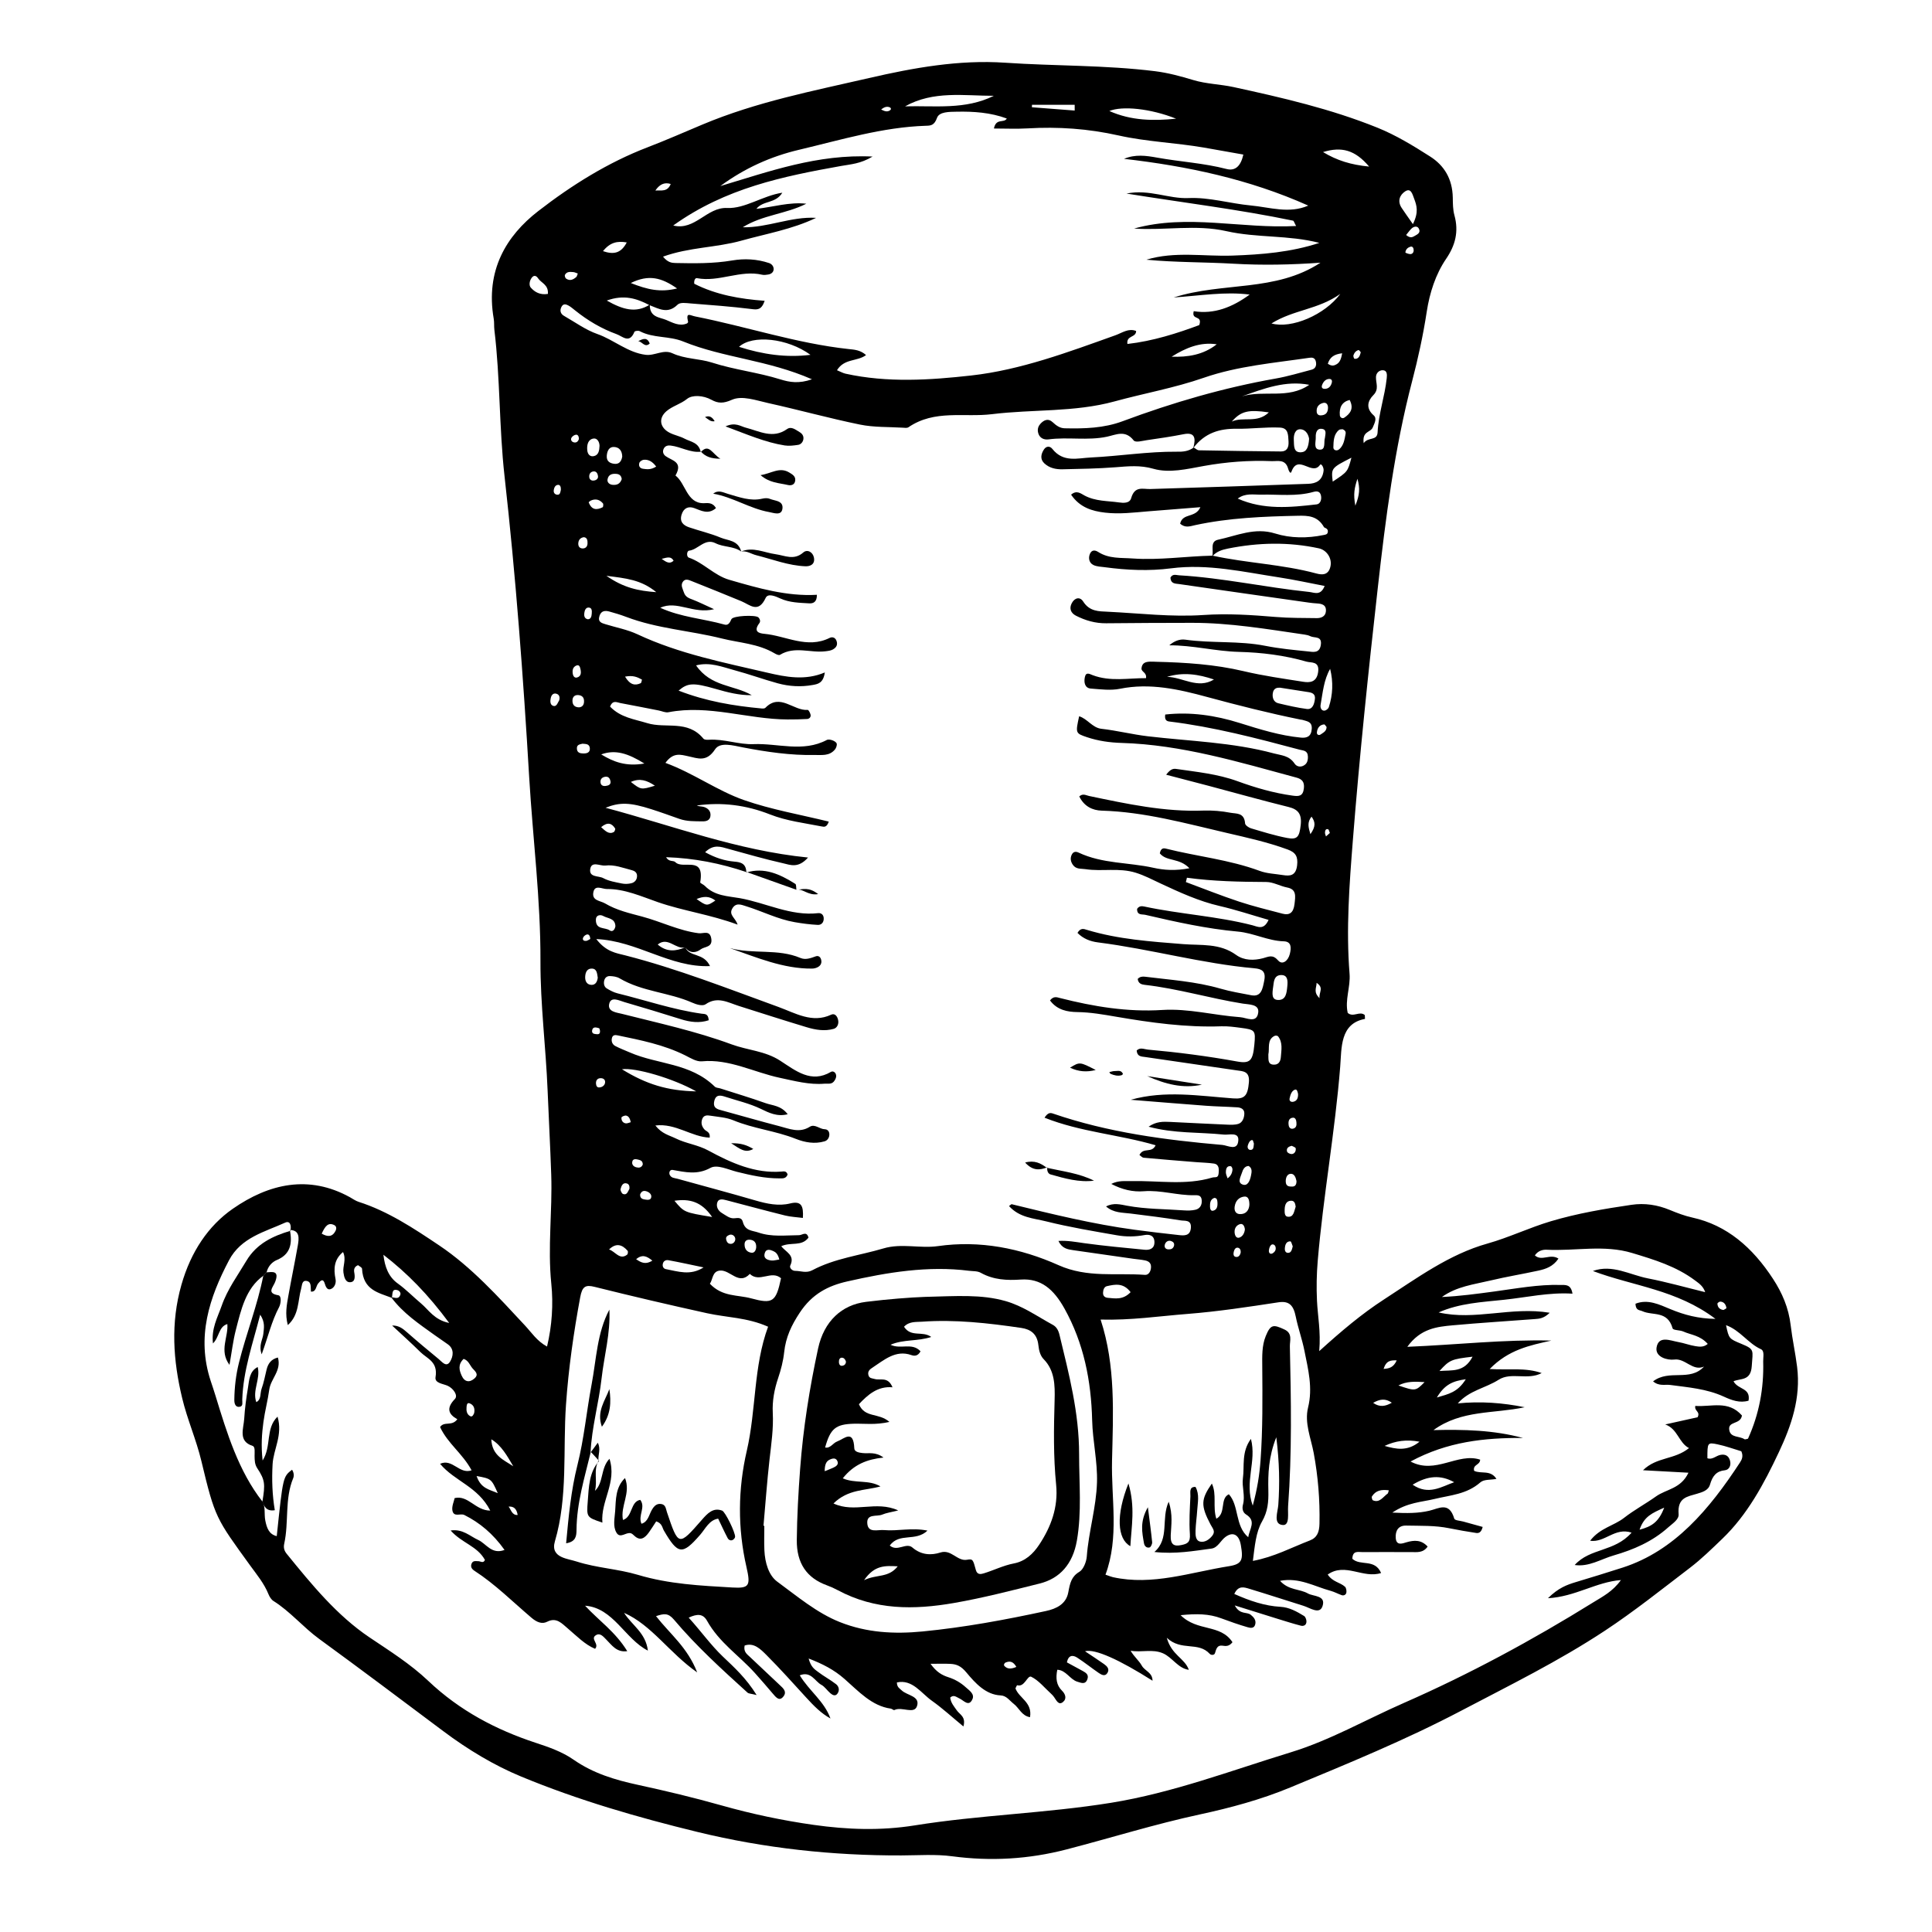 <?xml version="1.0" encoding="UTF-8"?>
<!-- Uploaded to: ICON Repo, www.iconrepo.com, Generator: ICON Repo Mixer Tools -->
<svg fill="#000000" width="800px" height="800px" version="1.1" viewBox="144 144 512 512" xmlns="http://www.w3.org/2000/svg">
 <g>
  <path d="m501.16 412.43c1.492 1.289 3.144-0.605 4.523 0.57 0.016 0.359 0.074 1.02 0.047 1.023-6.648 1.223-6.168 7.68-6.566 12.707-1.367 17.234-4.488 34.195-5.953 51.41-0.301 3.551-0.363 7.074-0.195 10.586 0.191 4.074 1.039 8.098 0.594 13.336 5.934-5.375 11.305-9.898 17.09-13.648 8.82-5.719 17.359-12.016 27.484-14.855 5.652-1.586 11.082-4.207 16.777-5.906 7.055-2.102 14.191-3.305 21.383-4.363 3.492-0.516 6.879-0.004 10.195 1.371 1.945 0.805 3.93 1.562 5.953 2.004 9.145 2.012 15.957 7.926 21.383 16.258 2.41 3.691 4.137 7.656 4.676 12.305 0.43 3.691 1.246 7.332 1.703 11.023 1.02 8.223-1.531 15.562-4.82 22.555-3.988 8.488-8.387 16.645-15.02 23-2.777 2.66-5.492 5.336-8.52 7.648-7.457 5.691-14.801 11.566-22.574 16.695-12.27 8.098-25.281 14.484-38.125 21.23-14.727 7.738-30 13.98-45.23 20.305-7.805 3.238-15.879 5.406-24 7.16-11.879 2.562-23.527 6.207-35.301 9.266-10.062 2.613-20.086 3.184-30.32 1.824-4.438-0.59-8.977-0.242-13.469-0.227-18.191 0.055-36.223-1.875-54.004-6.211-15.84-3.863-31.59-8.402-46.801-14.707-7.148-2.961-14.082-7.133-20.555-11.984-10.953-8.207-21.895-16.43-32.938-24.48-4.227-3.082-7.703-7.297-12.121-10.055-0.555-0.348-1.023-1.098-1.301-1.777-1.18-2.91-3.102-5.195-4.852-7.609-9.043-12.504-9.32-12.57-12.938-27.695-1.371-5.727-3.727-10.988-5.09-16.676-2.398-9.996-3.094-19.875-0.191-30.047 2.484-8.711 7.117-15.625 13.613-20.133 9.617-6.68 20.148-9.055 31.016-3.066 0.77 0.422 1.512 0.977 2.324 1.234 7.707 2.453 14.582 6.996 21.375 11.562 8.508 5.707 15.586 13.547 22.73 21.227 1.734 1.859 3.152 4.109 5.828 5.562 1.328-5.566 1.684-11.234 1.129-16.656-0.988-9.668 0.309-19.25-0.02-28.883-0.25-7.465-0.66-14.93-0.961-22.391-0.465-11.395-1.93-22.777-1.891-34.152 0.059-16.383-2.023-32.52-2.988-48.785-1.57-26.672-3.562-53.312-6.535-79.812-1.449-12.918-1.129-25.91-2.691-38.762-0.117-0.973-0.004-1.988-0.172-2.941-2.223-12.801 3.332-21.977 11.785-28.52 8.953-6.938 18.547-12.906 28.965-16.906 4.883-1.875 9.715-3.996 14.551-6.031 14.34-6.027 29.352-8.914 44.176-12.332 11.77-2.715 23.84-4.887 36.012-4.062 13.266 0.902 26.586 0.609 39.82 2.258 3.426 0.43 6.746 1.336 10.07 2.336 3.496 1.055 7.176 1.102 10.676 1.863 12.867 2.801 25.73 5.758 38.129 10.762 4.898 1.977 9.473 4.766 13.984 7.648 3.664 2.336 5.898 5.859 5.992 10.867 0.023 1.566 0.023 3.211 0.43 4.68 1.211 4.383 0.211 8.035-2.188 11.551-2.805 4.117-4.387 9.07-5.144 14.035-0.953 6.231-2.293 12.344-3.859 18.348-4.699 17.973-7.043 36.387-9.125 54.922-2.5 22.227-4.836 44.477-6.594 66.785-0.926 11.73-1.824 23.559-0.875 35.379 0.281 3.519-1.277 6.914-0.488 10.379zm-185.06-187.57c-3.359-1.773-6.766-2.856-11.301-1.211 4.277 2.418 7.727 3.402 11.402 1.074-0.059 3.391 2.562 3.32 4.324 4.055 1.719 0.719 3.527 1.777 5.496 0.953 0.141-0.059 0.359-0.316 0.332-0.422-0.645-2.734 0.465-1.727 1.891-1.445 13.586 2.68 26.883 7.152 40.664 8.641 1.496 0.16 3.074 0.227 4.609 1.594-2.367 1.758-5.762 0.848-7.707 4.019 0.988 0.402 1.602 0.766 2.258 0.91 11.098 2.449 22.379 1.707 33.387 0.473 13.02-1.461 25.625-6.176 38.152-10.656 1.754-0.625 3.461-1.941 5.481-1.129-0.016 1.824-2.644 1.102-2.312 3.441 6.793-0.77 13.27-2.852 19.043-5.008 0.934-2.785-2.16-1.137-1.465-3.684 5.367 0.875 10.227-1.027 14.82-4.402-6.559-0.832-13.043 0.289-20.129 0.77 13.16-4.176 26.949-1.379 38.895-9.215-7.691 0.551-15.367 0.711-22.969 0.273-7.707-0.449-15.438-0.328-23.164-1.066 7.547-2.289 15.215-0.82 22.809-1.09 7.789-0.277 15.477-0.883 23.02-3.367-8.137-2.121-16.512-1.281-24.617-3.109-8.121-1.832-16.312-0.133-24.469-0.691 14.156-3.953 28.457 0.117 42.926-0.676-0.453-0.816-0.59-1.371-0.805-1.414-14.379-2.988-28.91-4.734-44.148-7.184 6.074-1.223 11.141 1.438 16.469 1.195 5.453-0.246 10.953 1.441 16.461 1.961 5.059 0.473 10.16 2.254 15.25 0.035-15.742-7.039-32.133-10.469-48.824-12.391 2.957-1.258 5.844-0.852 8.762-0.324 6.117 1.109 12.328 1.438 18.395 3.012 2.309 0.598 3.785-0.742 4.465-3.82-3.754-0.664-7.117-1.281-10.488-1.859-7.508-1.285-15.18-1.543-22.574-3.203-8.055-1.805-16-2.352-24.113-1.875-2.949 0.172-5.91 0.031-8.926 0.031 0.574-2.863 2.68-1.328 3.41-2.648-4.328-1.602-8.785-1.895-13.285-1.805-1.91 0.039-4.613-0.023-5.203 1.629-0.727 2.039-1.684 2.062-2.926 2.098-11.488 0.359-22.523 3.738-33.68 6.375-7.453 1.758-14.395 4.871-20.824 9.609 12.949-3.863 25.754-8.531 40.355-7.824-3.219 1.926-5.777 2.035-8.289 2.484-15.371 2.754-30.66 5.84-44.543 15.785 5.754 1.457 8.883-4.902 14.293-4.641 4.715 0.227 9.395-3.254 14.617-4.047-1.812 2.957-5.066 1.988-6.871 4.277 4.449-0.48 8.734-1.863 13.23-1.359-5.426 2.746-11.582 2.957-16.852 6.242 6.613 0.145 12.82-2.902 19.441-2.492-6.379 3.059-13.18 4.188-19.82 6.047-6.68 1.867-13.723 1.699-20.742 4.227 1.258 1.547 2.281 1.668 3.316 1.691 5.012 0.102 10.016 0.168 15.004-0.676 3.273-0.555 6.551-0.387 9.758 0.676 0.746 0.246 1.273 0.891 1.238 1.672-0.039 0.828-0.73 1.273-1.465 1.379-0.508 0.074-1.055 0.176-1.543 0.059-5.84-1.367-11.488 2.035-17.324 0.902-0.453-0.086-0.816 0.559-0.707 1.48 5.805 2.949 12.121 4.035 18.66 4.523-0.867 2.543-2.035 2.363-3.57 2.172-5.32-0.66-10.664-1.055-16.008-1.473-1.184-0.09-2.797-0.379-3.516 0.332-2.59 2.562-4.941 1.07-7.453 0.109zm-102.55 317.07-0.047-0.188c0.926 1.586 0.465 3.457 0.797 5.176 0.395 2.019 0.992 3.699 3.043 4.172 1.652-15.742 1.652-15.742 4.051-17.598 0.457 0.68 0.59 1.547 0.309 2.231-2.301 5.531-1.117 11.664-2.379 17.367-0.242 1.082 0.02 1.898 0.645 2.672 6.672 8.211 13.332 16.359 21.945 22.156 5.332 3.586 10.809 7.008 15.602 11.551 8.363 7.926 18.012 12.949 28.371 16.363 3.496 1.152 7.031 2.359 10.113 4.5 5.281 3.668 11.023 5.359 16.992 6.656 7.457 1.617 14.898 3.394 22.262 5.477 8.051 2.273 16.184 3.988 24.395 5.148 8.898 1.258 17.738 1.578 26.758 0.133 17.25-2.766 34.707-3.195 52.008-5.984 16.367-2.644 31.883-8.559 47.688-13.395 10.344-3.164 19.965-8.695 29.945-13.074 17.262-7.57 33.945-16.574 50.184-26.652 2.481-1.535 5.152-2.863 7.332-5.91-6.586 0.504-12.07 4.41-19.34 4.812 2.781-2.754 5.043-3.562 7.367-4.266 4.16-1.258 8.328-2.523 12.469-3.863 13.703-4.438 22.922-15.402 31.078-27.879 0.508-0.777 0.898-1.676 0.328-2.938-2-0.594-4.137-1.387-6.324-1.84-2.648-0.551-2.672-0.422-2.664 3.691 1.309 0.488 2.289-0.672 3.449-0.887 1.129-0.211 2.106 0.082 2.516 1.422 0.422 1.387-0.23 2.539-1.328 2.648-2.223 0.223-3.273 1.465-3.949 3.805-0.453 1.578-2.086 2.012-3.402 2.41-2.555 0.777-5.281 0.969-4.914 5.43 0.117 1.41-1.582 2.445-2.676 3.422-4.297 3.871-9.344 6.004-14.523 7.5-3.352 0.969-6.578 3.102-10.34 2.543 4.082-4.543 10.535-3.414 15.074-8.578-4.453-1.473-7.047 2.715-10.988 2.152 2.637-3.426 6.254-3.93 8.988-6.066 2.699-2.106 5.699-3.707 8.48-5.691 2.734-1.949 6.574-1.988 8.594-6.277-4.172-0.227-7.871-0.43-12.043-0.656 3.629-3.582 8.348-2.742 12.188-5.871-2.727-1.387-2.961-5.078-6.297-6.266 3.34-0.742 6.117-1.359 8.574-1.906 0.797-1.547-0.906-1.582-0.609-3.004 4.18 0.332 8.734-1.602 12.363 2.539-0.387 2.539-3.894 1.352-3.336 3.981 0.406 1.926 2.656 1.43 3.969 2.289 0.23 0.152 0.645-0.074 0.969-0.121 2.918-6.434 4.227-13.254 4.027-20.477-0.031-1.152 0.414-2.797-0.613-3.25-3.324-1.48-5.562-5.059-9.238-6.359 0.77 3.586 0.77 3.586 4.102 4.961 3.531 1.461 2.996 1.637 2.719 5.894-0.262 3.988-2.934 3.18-4.84 4.012 1.25 2.301 4.578 1.672 3.988 5.144-2.344 0.691-4.481-0.125-6.559-1.078-4.566-2.086-9.402-2.445-14.199-3.09-1.391-0.188-2.941 0.406-4.543-0.953 4.344-3.305 9.723 0.18 13.504-3.918-3.008 1.336-4.949-2.246-7.879-1.859-1.777 0.23-5.129-0.629-4.695-3.215 0.543-3.219 3.621-1.805 5.738-1.43 1.527 0.266 3.012 0.848 4.539 1.09 1.02 0.16 2.176 0.359 3.285-0.59-2.047-2.293-4.418-2.359-6.465-3.281-0.938-0.422-2.695-0.289-2.856-0.855-1.344-4.762-5.262-3.281-8.004-4.535-0.754-0.344-1.762-0.117-1.832-1.977 3.281-1.301 6.324 0.215 9.27 1.438 3.652 1.516 7.324 2.508 11.93 2.578-10.289-7.785-21.824-8.676-32.484-12.691 5.133-1.855 9.785 1.023 14.602 1.961 5.043 0.988 10.027 2.394 15.16 3.648-0.551-1.605-1.582-2.277-2.606-3.047-5.109-3.84-10.934-5.566-16.723-7.324-7.465-2.273-15.109-0.484-22.668-0.871-1.133-0.059-2.344 0.316-3.141 1.496 1.848 1.676 4.039-0.574 6.254 0.852-1.414 2.106-3.34 2.754-5.309 3.184-4.231 0.922-8.508 1.617-12.727 2.625-4.375 1.043-8.906 1.543-12.855 4.367 4.68-0.207 9.289-0.84 13.895-1.461 5.828-0.785 11.633-1.891 17.531-1.734 1.27 0.035 2.769-0.273 3.18 2.312-6.203-0.395-12.148 0.984-18.156 1.621-5.848 0.625-11.734 0.891-17.32 3.352 9.629 2.238 19.27-1.621 29.441 0.09-1.578 1.535-2.785 1.582-3.969 1.672-7.238 0.551-14.484 0.992-21.719 1.652-4.238 0.387-8.539 0.848-12.051 5.699 13.148-0.539 25.605-1.977 38.164-1.652-5.699 1.27-11.32 2.394-16.328 7.535 4.977 0.316 9.465-0.453 13.777 1.074-3.719 1.977-8.074-0.344-11.387 1.762-3.523 2.246-7.785 2.812-10.848 6.273 6.012-0.598 11.871-0.172 17.73 1.02-8.148 1.758-16.738 0.648-24.172 6.062 7.981-0.195 15.871-0.031 23.715 2.082-10.125-0.066-20 0.953-29.789 6.242 6.656 3.535 12.48-2.449 18.449-0.492-0.07 1.531-2.004 1.223-1.602 2.957 1.797 0.902 4.348-0.352 5.91 2.141-1.605 0.312-3.289 0.074-4.254 0.918-3.633 3.188-7.945 3.375-12.125 4.398-3.441 0.84-7.141 0.887-11.215 3.613 3.977 0.211 6.902 0.18 9.777-0.484 2.555-0.59 5.281-2.519 6.641 2.082 0.152 0.504 1.551 0.543 2.379 0.777 1.723 0.484 3.449 0.957 5.152 1.426-0.359 1.496-1.062 1.699-1.734 1.598-2.394-0.363-4.781-0.781-7.16-1.258-3.769-0.766-7.578-0.613-11.375-0.699-2.062-0.047-2.906 1.34-2.769 3.293 0.145 2.18 1.906 1.406 2.832 1.137 2.106-0.609 3.953-0.68 5.621 1.133-1.223 1.762-2.867 1.457-4.394 1.461-4.316 0.023-8.641-0.035-12.965 0-1.074 0.012-2.523-0.469-2.594 1.777 2.137 2.004 5.93-0.109 7.621 3.769-4.785 1.562-9.512-2.867-14.148 0.406 1.324 2.004 3.273 2.035 4.594 3.25 0.301 0.281 0.441 1.09 0.344 1.566-0.121 0.559-0.695 0.836-1.238 0.648-0.988-0.348-1.934-0.875-2.938-1.148-4.262-1.145-8.324-3.621-13.395-2.648 2.309 2.559 5.18 2.09 7.391 3.352 1.457 0.828 4.797 0.453 3.875 3.324-0.762 2.367-3.309 0.488-5.039-0.051-4.785-1.492-9.551-3.059-14.348-4.508-1.375-0.414-2.941-0.977-4.004 1.359 4.117 1.84 8.07 3.176 12.227 3.41 2.344 0.133 4.309 1.234 6.273 2.434 0.352 0.215 0.637 0.969 0.625 1.465-0.016 1.02-0.805 1.273-1.484 1.102-2.019-0.52-4.016-1.16-6.012-1.773-3.602-1.113-7.199-2.246-11.508-3.594 1.414 2.578 3.152 1.594 4.258 2.492 0.727 0.59 1.41 1.324 1.199 2.402-0.262 1.34-1.367 1.082-2.102 0.867-2.336-0.68-4.648-1.492-6.941-2.348-3.258-1.219-6.523-1.258-10.758-0.832 4.453 4.438 10.539 2.262 13.742 7.164-0.922 1.184-1.812 1.039-2.656 0.918-1.379-0.195-1.633 0.82-1.984 1.988-0.172 0.562-1.023 0.57-1.375 0.188-3.113-3.379-7.5-0.621-11.391-4.262 1.289 4.641 4.715 5.359 5.844 8.484-2.852-0.363-4.387-3.305-6.856-4.375-2.801-1.211-5.637-0.168-8.574-0.684 0.887 1.559 2.18 2.562 2.957 3.945 0.816 1.457 2.832 1.785 2.848 4.004-8.805-5.582-15.285-8.523-17.891-7.805 1.867 1.25 3.481 2.293 5.055 3.406 0.73 0.52 1.531 1.27 0.887 2.332-0.625 1.027-1.582 0.504-2.312 0.004-1.926-1.316-3.758-2.805-5.707-4.055-1.148-0.734-2.312-0.73-2.727 1.254 1.414 0.766 2.816 1.512 4.207 2.289 0.785 0.438 1.672 0.941 1.223 2.176-0.555 1.535-1.664 0.945-2.644 0.664-1.941-0.559-3.043-3.109-5.332-3.168-0.457 2.297-0.23 4.086 1.254 5.551 0.871 0.855 1.34 2.102 0.266 2.988-1.195 0.988-1.758-0.469-2.398-1.336-0.223-0.301-0.469-0.586-0.742-0.828-1.734-1.57-3.309-3.562-5.273-4.519-1.031-0.504-1.75 2.875-3.738 2.238-0.082-0.023-0.301 0.551-0.457 0.84 0.977 2.629 4.527 3.656 3.863 7.633-2.188-0.352-2.902-2.438-4.277-3.5-1.125-0.867-1.941-2.203-3.508-2.273-3.953-0.176-6.727-3.254-9.098-6.102-1.406-1.688-2.57-2.172-4.231-2.254-1.602-0.082-3.211-0.016-5.246-0.016 1.562 2.195 3.059 3.023 4.742 3.562 1.676 0.539 3.219 1.406 4.59 2.656 0.922 0.84 2.387 1.758 1.77 3.148-0.973 2.18-2.332 0.297-3.477-0.203-0.785-0.344-1.484-1.082-2.422-0.211 0.176 1.406 1.031 2.352 1.773 3.414 0.766 1.098 2.457 1.656 1.734 4.238-2.898-2.387-5.523-4.801-8.359-6.812-2.863-2.023-5.16-5.762-9.273-4.852 0.023 1.285 0.719 1.57 1.238 2.074 1.449 1.41 4.949 1.5 4.102 4.16-0.746 2.336-3.988 0.07-5.996 1.074-0.227 0.109-0.625-0.328-0.953-0.371-5.055-0.691-8.555-4.606-12.289-7.879-2.793-2.449-5.762-3.961-9.488-5.402 0.59 2.281 1.586 2.852 2.414 3.488 1.562 1.203 3.293 2.109 4.856 3.32 0.746 0.574 1.027 1.664 0.316 2.559-0.559 0.707-1.285 0.301-1.828-0.16-0.828-0.707-1.492-1.754-2.398-2.238-1.699-0.902-2.731-3.707-5.715-2.516 2.578 4.227 6.465 6.828 8.137 11.441-2.473-1.355-4.445-3.379-6.379-5.492-3.492-3.82-6.949-7.684-10.578-11.32-1.578-1.578-3.332-3.371-5.789-2.519-0.348 1.664 0.629 2.289 1.406 3.023 2.648 2.516 5.309 5.019 7.969 7.512 0.812 0.762 1.844 1.637 0.988 2.848-1.125 1.582-2.066 0.332-2.934-0.684-1.562-1.832-3.125-3.664-4.731-5.441-4.188-4.641-9.422-8.027-12.66-13.82-1.078-1.926-2.629-1.863-4.863-0.832 3.324 3.672 5.875 7.285 9.043 10.305 2.996 2.856 6.137 5.668 8.961 10.207-1.5-0.383-2.086-0.344-2.422-0.648-6.742-6.121-13.504-12.242-19.477-19.324-1.566-1.855-2.684-1.621-4.762-0.934 3.769 4.805 8.34 8.273 10.906 14.902-7.367-5.133-12.02-12.523-19.375-15.781 2.106 3.332 5.742 5.269 6.312 10.012-6.062-3.078-9.176-11.375-16.645-11.898 3.629 3.926 8.027 6.898 11.18 12.043-2.828 0.402-4.082-1.598-5.582-3.09-0.754-0.75-1.566-1.82-2.684-1.168-1.688 0.977 0.969 2.332-0.262 3.633-2.711-1.125-4.867-3.394-7.184-5.352-1.652-1.391-3.043-3.078-5.508-1.824-1.359 0.695-2.727 0.168-4.195-1.082-4.969-4.227-9.652-8.914-15.078-12.418-0.66-0.43-1.109-1.008-0.766-1.879 0.352-0.898 1.125-0.66 1.797-0.664 0.59 0 1.293 0.664 1.75-0.324-2.023-3.703-6.098-4.449-9.094-7.812 3.238-0.48 5.144 1.531 7.309 2.508 2.117 0.953 3.551 3.949 6.977 2.644-3.043-4.281-6.555-7.211-10.652-9.262-1.02-0.508-2.75 0.656-3.148-1.102-0.258-1.137 0.418-2.551 0.578-3.375 3.606-0.848 5.481 3.309 9.441 3.316-3.301-6.41-9.402-7.742-13.301-12.398 3.285-1.496 5.098 2.867 8.352 1.723-2.41-4.484-6.297-7.059-8.352-11.465 1.102-1.641 3.102-0.09 4.57-2.074-2.379-1.328-2.992-2.934-0.648-5.359 0.906-0.938-0.395-2.793-1.879-3.492-1.219-0.57-3.516-0.672-3.246-2.309 0.68-4.102-2.211-4.863-4.012-6.641-2.445-2.418-4.992-4.695-7.496-7.031 1.785-0.059 2.887 0.855 3.988 1.828 2.731 2.402 5.516 4.727 8.312 7.023 0.91 0.746 2.047 2.332 3.043 0.734 0.863-1.379 1.203-3.367-0.605-4.629-1.18-0.82-2.367-1.629-3.535-2.469-4.086-2.941-8.277-5.719-11.453-9.984 0.871-0.004 1.965 0.75 2.438-0.699 0.16-0.488-0.273-1.043-0.789-1.184-1.676-0.469-1.16 1.203-1.5 2.039-3.512-1.375-7.562-2.019-7.871-7.703-0.02-0.363-0.73-0.676-1.055-0.953-0.922 0.367-1.164 1.055-1.012 1.891 0.23 1.266 0.258 2.602-1.133 2.629-1.188 0.023-1.559-1.336-1.727-2.555-0.246-1.719 0.84-3.441-0.109-5.445-2.336 1.914-2.559 4.348-1.984 7.184 0.195 0.984-0.203 2.062-1.02 2.516-0.988 0.551-1.48-0.156-1.809-1.27-0.453-1.543-1.133-0.898-1.789-0.09-0.598 0.734-0.508 2.297-1.91 2.141-0.109-1.16 0.23-2.656-1.23-2.832-1.18-0.141-1.102 1.184-1.355 2.055-0.902 3.164-0.5 6.957-3.535 9.656-0.781-2.973-0.273-5.426 0.16-7.844 0.789-4.418 1.707-8.812 2.484-13.234 0.352-1.996 0.551-4.074-2.121-4.133l0.168 0.191c0.289-1.387-0.082-2.734-1.414-2.125-5.402 2.457-11.68 3.914-14.867 9.977-5.164 9.809-8.715 20.273-4.832 32.012 0.422 1.285 0.863 2.559 1.254 3.856 3.055 10.004 6.113 19.973 12.441 28.066zm246.8-279.34c0.465 0.258 0.926 0.734 1.395 0.742 7.238 0.141 14.48 0.246 21.719 0.309 1.477 0.012 2.125-0.922 2.012-2.664-0.117-1.82-0.035-3.566-2.324-3.668-3.809-0.168-7.598 0.371-11.383 0.316-4.559-0.066-8.488 1.078-11.543 5.113 0.742-2.672 0.422-4.266-2.562-3.672-3.231 0.641-6.484 1.113-9.738 1.582-1.188 0.172-2.992 0.715-3.5 0.059-2.231-2.863-4.695-1.477-7.082-0.973-5.133 1.082-10.332 0.02-15.48 0.707-1.094 0.145-2.484-0.23-2.797-2.004-0.145-0.84 0.145-1.57 0.648-2.125 0.957-1.047 2.086-1.508 3.234-0.441 0.961 0.891 1.906 1.598 3.219 1.629 5.188 0.117 10.348-0.016 15.352-1.879 13.266-4.949 26.746-8.867 40.551-11.305 3.211-0.562 6.367-1.523 9.543-2.352 1.023-0.266 1.367-1.16 1.078-2.246-0.238-0.887-0.91-1.023-1.652-0.91-9.406 1.387-18.984 2.168-28.031 5.305-7.801 2.707-15.789 4.109-23.652 6.266-10.637 2.91-21.66 2.051-32.465 3.379-7.391 0.906-15.191-1.281-22.137 3.461-0.395 0.266-1.023 0.152-1.535 0.121-3.789-0.23-7.644-0.066-11.352-0.828-8.141-1.668-16.188-3.906-24.309-5.699-3.195-0.707-6.906-2.07-9.602-0.863-2.231 0.996-3.652 0.977-5.394 0.012-2.191-1.219-5.106-1.355-6.465-0.266-1.777 1.422-3.848 1.883-5.461 3.254-2.242 1.906-1.77 4.43 0.875 5.762 1.254 0.629 2.66 0.875 3.898 1.535 1.621 0.863 3.797 0.969 4.301 3.598l0.07-0.141c-2.832 0.344-5.356-1.32-8.082-1.633-0.68-0.074-1.406 0.051-1.793 0.805-0.414 0.801-0.137 1.543 0.492 2 1.652 1.215 4.707 1.465 2.606 5.141 2.727 2.082 2.969 7.344 7.438 7.336 0.922 0 2.367-0.348 3.289 1.305-2.035 1.777-3.894 0.672-5.777-0.016-1.508-0.543-2.777-0.031-3.324 1.723-0.625 1.996 0.578 2.898 1.988 3.379 2.785 0.953 5.668 1.605 8.387 2.746 1.961 0.816 4.578 0.625 5.426 3.668l0.004-0.004c-2.086-1.473-4.644-1.102-6.797-2.188-2.848-1.438-4.602 1.688-7.031 1.965-0.621 0.07-0.746 1.605-0.051 1.848 3.836 1.324 6.758 4.731 10.676 5.863 7.644 2.215 15.277 4.438 23.246 3.984 0.031 1.965-0.992 2.332-2.062 2.266-2.578-0.156-5.18-0.176-7.648-1.301-1.281-0.586-3.254-1.445-3.863-0.137-1.961 4.195-4.156 1.824-6.438 0.871-4.379-1.824-8.781-3.566-13.176-5.332-0.805-0.324-1.723-0.742-2.359 0.227-0.598 0.918 0 1.832 0.293 2.742 0.418 1.293 1.391 1.578 2.394 1.965 1.582 0.613 3.125 1.387 5.617 2.516-5.5 1.379-9.855-2.434-14.262-0.379 5.527 2.527 11.387 2.871 17.012 4.453 0.918 0.258 1.375-0.328 1.832-1.406 0.414-0.977 6.383-1.188 7.133-0.52 0.441 0.395 0.641 1.074 0.297 1.527-1.691 2.254-0.152 2.715 1.301 2.848 5.754 0.527 11.355 4.051 17.301 1.09 0.812-0.402 1.723-0.066 1.945 1.188 0.168 0.941-0.449 1.512-1.02 1.844-0.59 0.344-1.32 0.418-1.996 0.504-4.004 0.508-8.152-1.449-12.066 0.938-0.332 0.203-1.023-0.141-1.465-0.402-4.375-2.574-9.273-2.75-13.945-3.918-8.402-2.106-17.094-2.594-25.328-5.719-1.473-0.559-2.977-1.012-4.484-1.426-1.055-0.289-2.152-0.277-2.613 1.125-0.559 1.676 0.609 1.934 1.613 2.246 2.82 0.871 5.769 1.406 8.449 2.66 11.074 5.184 22.797 7.457 34.414 10.172 4.961 1.16 10.004 2.144 15.227-0.059-0.402 2.863-1.855 3.074-3.215 3.32-3.109 0.562-6.227 0.387-9.27-0.449-3.856-1.062-7.644-2.445-11.504-3.477-3.219-0.863-6.445-2.227-10.125-1.27 3.926 5.719 9.992 5.133 14.758 7.894-3.309 0.07-6.465-0.766-9.621-1.672-5.883-1.684-7.367-1.602-9.77 0.469 7.352 2.848 14.625 4.047 21.996 4.727 0.332 0.031 0.789 0.039 1.008-0.18 3.883-3.984 7.453 0.867 11.199 0.559 0.242-0.02 0.684 0.805 0.777 1.301 0.121 0.664-0.406 1.082-0.922 1.109-1.723 0.098-3.449 0.137-5.18 0.125-10.551-0.051-20.922-3.988-31.582-1.91-0.801 0.156-1.691-0.297-2.543-0.465-3.402-0.664-6.801-1.344-10.207-1.977-0.91-0.172-2-0.887-2.707 0.945 2.797 2.906 6.394 3.316 9.848 4.379 4.926 1.523 10.707-0.961 14.883 4.106 0.281 0.344 0.996 0.328 1.5 0.297 4-0.25 7.914 1.324 11.805 1.164 6.457-0.266 13.074 2.246 19.402-1.102 0.414-0.215 1.043-0.07 1.516 0.102 0.43 0.152 1.031 0.504 1.113 0.887 0.098 0.457-0.168 1.176-0.484 1.551-1.492 1.785-3.547 1.402-5.371 1.438-6.402 0.125-12.746-0.812-19.043-2.019-2.578-0.492-6.012-1.516-7.344 0.527-2.273 3.473-4.578 2.367-7.098 1.832-2.004-0.422-3.953-1.145-6.055 1.75 7.465 2.742 13.809 7.426 20.879 9.879 7.273 2.527 14.871 3.828 22.406 5.684-0.523 1.562-1.23 1.41-1.879 1.281-4.59-0.906-9.27-1.441-13.688-3.18-6.34-2.5-12.781-3.301-19.41-2.371 0.621 0.289 1.285 0.203 1.883 0.387 1.055 0.332 1.934 1.098 1.727 2.473-0.176 1.148-1.176 1.355-2.051 1.344-2.07-0.031-4.152 0.051-6.168-0.656-2.473-0.871-4.938-1.77-7.43-2.562-5.617-1.793-8.328-1.906-12.137-0.383 17.855 4.758 34.855 11.309 53.656 13.191-2.59 2.941-4.719 1.945-6.551 1.531-4.902-1.102-9.754-2.504-14.617-3.844-1.926-0.527-3.828-1.324-6.102 0.902 2.828 1.547 5.211 2.266 7.742 2.488 1.598 0.141 3.168 0.441 3.168 2.906l0.086-0.109c-6.902-2.344-13.93-3.723-21.328-3.965 0.73 1.344 1.918 0.777 2.438 1.309 2.019 2.055 7.84-1.883 6.594 5.359-0.035 0.207 0.848 0.551 1.219 0.926 2.648 2.691 6.047 2.695 9.246 3.258 6.938 1.23 13.531 4.812 20.777 3.977 0.719-0.086 1.402 0.316 1.48 1.25 0.105 1.211-0.648 1.91-1.547 1.863-2.055-0.105-4.117-0.371-6.152-0.727-4.457-0.77-8.578-2.898-12.898-4.231-1.211-0.371-2.746-1.102-3.703 0.766-0.82 1.602 0.922 2.363 1.496 4.121-7.305-2.695-14.34-3.613-21.113-5.949-4.398-1.523-8.793-3.535-13.531-3.488-1.258 0.016-3.152-1.211-3.578 0.781-0.5 2.348 1.793 2.273 3.078 3.031 3.102 1.844 6.535 2.606 9.855 3.496 5.023 1.344 9.801 3.762 14.969 4.41 1.258 0.156 2.973-0.922 3.34 1.461 0.363 2.328-1.777 2.035-2.762 2.781-1.273 0.973-2.922 1.211-4.16-0.504-2.449 0.691-4.59-2.973-7.281-0.742 2.394 2.055 4.812 1.797 7.289 0.734 1.234 2.715 4.832 1.309 6.57 4.977-10.641 0.438-19.289-6.695-30.133-7.16 2.625 3.402 5.246 3.699 7.668 4.316 13.793 3.535 27.137 8.785 40.586 13.668 4.465 1.621 8.969 4.418 13.984 2.055 0.953-0.449 1.641 0.371 1.855 1.438 0.227 1.117-0.324 2.074-1.18 2.316-2.398 0.68-4.82 0.273-7.16-0.434-6.004-1.805-11.98-3.738-17.965-5.629-2.898-0.918-5.672-2.641-8.812-0.457-0.812 0.562-2.43 0.07-3.512-0.406-6.273-2.781-13.23-2.891-19.301-6.469-0.742-0.434-1.672-0.555-2.523-0.594-0.672-0.031-1.34 0.301-1.551 1.219-0.195 0.863 0.039 1.652 0.664 2.039 0.902 0.562 1.875 1.066 2.871 1.316 7.422 1.824 14.711 4.332 22.273 5.394 0.801 0.109 1.785-0.09 1.891 1.742-2.469 0.812-4.898 0.5-7.371-0.281-4.988-1.57-9.984-3.082-15-4.543-1.402-0.406-3.551-1.578-4.004 0.504-0.449 2.062 1.941 2.258 3.34 2.609 9.754 2.469 19.582 4.59 29.113 8.105 4.246 1.566 8.867 1.723 12.852 4.312 4.188 2.715 8.242 6.062 13.453 2.977 0.586-0.348 1.414 0.152 1.402 1.148-0.012 0.488-0.328 1.066-0.648 1.438-0.68 0.77-1.621 0.469-2.457 0.539-4.019 0.344-7.91-0.727-11.809-1.551-6.883-1.457-13.391-5.062-20.668-4.375-1.422 0.137-2.988-0.852-4.394-1.559-5.738-2.867-11.848-4.051-17.941-5.32-0.645-0.137-1.406-0.18-1.559 0.926-0.133 0.922 0.328 1.57 0.941 1.898 1.25 0.656 2.57 1.145 3.856 1.707 7.43 3.238 16.02 2.719 22.504 9.055 0.352 0.348 0.984 0.316 1.48 0.48 3.984 1.281 7.996 2.473 11.941 3.883 1.898 0.68 4.125 0.609 5.906 2.949-2.797 0.734-5.023-0.402-7.133-1.422-3.047-1.465-6.262-2.168-9.406-3.203-1.281-0.422-2.516-0.656-2.922 1.152-0.438 1.934 0.938 2.172 2.152 2.5 5.039 1.371 10.051 2.84 15.105 4.144 2.644 0.68 5.289 1.898 8.051 0.156 1.328-0.84 2.613 0.641 3.988 0.656 0.77 0.012 1.27 0.641 1.195 1.547-0.07 0.836-0.578 1.457-1.273 1.656-2.606 0.766-5.195 0.301-7.652-0.672-5.391-2.141-11.129-2.672-16.512-4.902-1.91-0.789-4.051-0.898-6.098-1.223-0.832-0.133-1.785-0.203-2.18 0.969-0.336 0.996-0.09 1.848 0.586 2.648 0.5 0.594 1.613 0.641 1.426 2.195-4.777-0.152-9.027-3.883-14.398-3.211 1.75 2.231 3.652 2.57 5.371 3.414 2.816 1.395 5.844 1.672 8.727 3.246 5.992 3.266 12.344 6.098 19.289 5.551 0.691-0.055 1.352-0.215 1.656 0.777-0.422 1.148-1.336 1.02-2.176 1.023-3.828 0.012-7.551-0.812-11.273-1.742-2.336-0.59-5.219-2.016-6.996-1.039-3.512 1.93-6.664 1.129-10.035 0.543-0.473-0.082-0.996 0.301-0.82 1.16 0.402 1.039 1.359 0.973 2.144 1.188 6.879 1.918 13.773 3.738 20.633 5.742 3.059 0.891 6.152 1.551 9.215 0.789 2.988-0.742 3.551 0.711 3.356 3.84-1.664-0.215-3.215-0.273-4.707-0.641-5.219-1.293-10.418-2.711-15.629-4.066-0.848-0.223-1.961-0.453-2.316 0.523-0.418 1.148 0.156 2.277 1.215 2.898 1.066 0.625 2.07 1.527 3.359 1.371 0.902-0.105 1.855-0.223 2.156 0.938 0.637 2.457 2.488 2.281 4.109 2.84 3.57 1.238 7.188 0.73 10.801 0.711 0.867-0.004 2-1.188 2.5 0.648-1.848 2.43-4.586 1.09-7.219 2.266 1.16 1.57 3.719 2.332 2.394 5.125-0.293 0.613 0.488 1.414 1.27 1.414 1.512 0.004 2.969 0.684 4.555-0.16 5.981-3.176 12.555-3.906 18.859-5.785 4.801-1.43 9.668 0.066 14.449-0.613 11.074-1.578 21.836 0.527 31.973 5.059 7.644 3.41 15.25 1.996 22.883 2.562 0.938 0.07 1.527-0.836 1.605-1.934 0.098-1.254-0.691-1.707-1.57-1.895-1.02-0.215-2.062-0.281-3.09-0.43-5.316-0.754-10.625-1.516-15.934-2.281-1.5-0.215-3.008-0.449-3.926-2.453 2.414-0.145 4.602 0.289 6.816 0.594 5.309 0.73 10.652 1.223 15.98 1.742 1.266 0.125 2.644-0.207 2.637-1.996-0.012-1.77-1.289-2.144-2.625-1.898-2.414 0.449-4.852 0.492-7.234 0.074-6.309-1.102-12.641-2.152-18.871-3.707-3.305-0.82-7.008-0.961-9.809-4.047 0.422-0.301 0.59-0.523 0.711-0.492 10.781 2.641 21.562 5.281 32.527 6.762 3.934 0.527 7.875 0.996 11.82 1.422 1.391 0.152 2.992 0.25 3.141-1.977 0.137-2.137-1.613-1.75-2.625-1.91-4.445-0.711-8.902-1.273-13.359-1.824-2.195-0.273-4.469-0.133-6.504-1.875 1.977-1.062 3.871-0.516 5.629-0.188 4.973 0.918 9.992 0.855 14.988 1.223 1.023 0.074 2.086 0.066 3.082-0.168 1.117-0.258 1.785-1.184 1.656-2.562-0.121-1.367-1.117-1.301-1.941-1.285-4.492 0.082-8.879-1.414-13.41-1.055-2.867 0.23-5.703-0.414-8.621-1.941 1.977-0.996 3.715-0.699 5.414-0.742 7.109-0.172 14.258 1.176 21.34-0.938 0.77-0.227 1.527 0.238 1.684-1.02 0.145-1.211 0.16-2.488-1.25-2.695-1.535-0.223-3.098-0.246-4.648-0.371-4.648-0.379-9.301-0.742-13.945-1.176-0.43-0.039-0.82-0.523-1.129-0.73 1.09-2.156 3.238-0.332 4.289-2.574-9.754-2.863-19.816-3.481-29.441-7.305 0.918-1.426 1.578-1.32 2.254-1.09 14.629 5.023 29.711 6.988 44.863 8.309 1.445 0.125 4.09 1.754 4.242-1.266 0.117-2.227-2.469-1.328-3.859-1.477-6.504-0.68-13.105-0.242-19.922-2.086 1.996-1.41 3.848-1.359 5.715-1.27 5.008 0.246 10.012 0.504 15.02 0.719 1.02 0.047 2.09 0.098 3.055-0.203 1.102-0.344 1.57-1.613 1.582-2.781 0.012-1.164-0.969-1.543-1.848-1.598-2.762-0.176-5.527-0.215-8.281-0.418-6.66-0.492-13.316-1.055-19.973-1.586 9.07-2.555 18.102-1.031 27.137-0.367 3.062 0.227 3.859-0.707 4.172-4.231 0.273-3.059-1.613-2.957-3.32-3.211-8.051-1.176-16.102-2.352-24.152-3.523-1.02-0.145-2.144-0.082-2.266-1.734 0.941-0.906 1.961-0.324 2.961-0.23 7.926 0.707 15.809 1.727 23.664 3.152 3.5 0.637 4.16-0.309 4.555-4.418 0.363-3.824 0.246-4.004-3.594-4.504-1.715-0.223-3.449-0.469-5.164-0.406-9.375 0.332-18.633-0.957-27.867-2.539-3.406-0.586-6.793-1.184-10.277-1.23-2.559-0.035-5.34-0.5-7.25-3.09 0.961-1.223 1.832-0.836 2.629-0.637 8.938 2.277 17.922 3.758 27.137 3.168 6.934-0.441 13.75 1.422 20.637 1.914 1.691 0.121 4.414 1.762 4.785-1.27 0.273-2.203-2.488-2.07-4.082-2.328-8.715-1.391-17.254-3.988-26.035-4.977-0.828-0.09-1.684-0.363-1.828-1.562 0.555-0.605 1.238-0.676 1.934-0.59 6.691 0.84 13.426 1.258 19.996 3.16 2.676 0.777 5.422 1.219 8.148 1.75 2.719 0.523 3.031-1.754 3.465-3.934 0.504-2.551-0.836-3.047-2.578-3.203-13.965-1.246-27.598-5.106-41.504-6.867-2.012-0.258-3.879-0.953-5.422-2.519 0.832-1.414 1.699-1.047 2.488-0.805 8.375 2.535 16.965 3.098 25.547 3.785 4.746 0.379 9.637-0.309 14.016 2.863 2.109 1.527 4.777 1.484 7.074 0.883 1.621-0.43 2.578-1.102 4.082 0.609 1.047 1.199 2.586 0.176 3.066-1.742 0.441-1.75 0.398-3.305-1.605-3.359-4.18-0.121-8.012-2.207-12.152-2.578-8.273-0.746-16.402-2.551-24.52-4.438-0.891-0.207-2.227 0.188-2.195-1.578 0.527-0.789 1.223-0.777 1.898-0.629 9.508 2.039 19.215 2.539 28.668 4.969 1.41 0.363 2.996 1.391 4.277-1.426-4.449-1.281-8.688-2.695-13-3.688-5.457-1.258-10.59-3.613-15.668-5.984-2.168-1.012-4.18-2.09-6.516-2.82-4.484-1.402-8.941-0.266-13.359-0.953-1.176-0.18-2.465 0.098-3.336-1.168-0.574-0.836-0.75-1.77-0.258-2.715 0.422-0.816 1.102-0.832 1.793-0.504 6.34 2.988 13.219 2.551 19.801 4.019 2.852 0.637 5.871 0.848 9.566 0.125-2.727-2.828-6.031-1.719-7.848-3.945 0.289-1.473 1.043-1.402 1.676-1.238 8.242 2.074 16.715 2.898 24.801 5.891 1.941 0.719 4.07 0.77 6.121 1.102 1.848 0.297 3.457 0.246 3.789-2.562 0.277-2.352-0.398-3.438-2.481-4.203-5.285-1.945-10.695-3.133-16.117-4.394-10.984-2.551-21.887-5.594-33.18-5.914-2.414-0.07-4.66-1.109-5.953-3.769 0.977-0.871 1.762-0.293 2.594-0.121 10.02 2.102 20.027 4.258 30.301 3.871 2.402-0.09 4.852 0.133 7.227 0.586 1.477 0.281 3.613-0.109 3.824 2.816 0.035 0.492 0.969 1.125 1.57 1.305 3.176 0.938 6.348 1.934 9.574 2.551 2.727 0.52 3.231-0.309 3.594-3.391 0.352-2.996-0.746-4.207-3.215-4.816-7.07-1.75-14.09-3.723-21.141-5.598-3.586-0.953-7.184-1.879-11.297-2.953 0.996-1.316 1.727-1.672 2.609-1.543 5.477 0.805 10.988 1.324 16.297 3.258 4.769 1.738 9.617 3.144 14.617 3.828 1.602 0.215 2.742 0.223 2.977-1.965 0.188-1.727-0.559-2.43-1.961-2.812-15.281-4.133-30.492-8.727-46.336-9.191-3.113-0.09-6.211-0.52-9.211-1.531-3.039-1.027-3.027-1.074-2.055-5.535 2.168 0.637 3.5 3.047 5.898 3.32 4.121 0.465 8.191 1.5 12.312 1.984 11.148 1.316 22.406 1.578 33.391 4.539 2.016 0.543 4.039 0.539 5.492 2.695 0.613 0.918 1.844 1.078 2.816 0.246 0.586-0.5 0.754-1.285 0.719-2.106-0.07-1.664-1.215-1.562-2.215-1.828-11.418-3.047-22.844-6.039-34.531-7.465-0.75-0.09-1.273-0.473-1.066-1.848 6.664-0.746 13.254 0.207 19.738 2.246 5.332 1.676 10.652 3.332 16.188 3.871 1.602 0.156 2.777-0.262 2.906-2.332 0.121-1.969-1.316-1.984-2.438-2.359-0.168-0.055-0.344-0.047-0.516-0.082-8.324-1.688-16.566-3.769-24.793-6-7.527-2.047-15.176-3.769-23.062-2.172-2.504 0.504-5.168 0.141-7.742-0.051-1.57-0.121-1.898-1.617-1.57-3.074 0.312-1.406 1.25-0.785 2.047-0.484 4.684 1.777 9.441 0.766 14.152 0.797 0.23-1.594-1.309-1.605-1.195-2.648 0.172-1.512 1.234-1.684 2.301-1.727 0.52-0.02 1.039 0.02 1.559 0.035 7.777 0.191 15.523 0.672 23.184 2.484 5.219 1.234 10.531 1.984 15.82 2.816 1.754 0.277 3.562 0.137 3.941-2.574 0.414-2.957-1.824-2.402-3.066-2.762-5.879-1.691-11.898-2.43-17.941-2.586-6.172-0.16-12.207-1.77-18.438-1.742 1.32-1.133 2.742-1.707 4.273-1.492 7.039 0.992 14.168 0.242 21.195 1.633 3.719 0.734 7.5 1.094 11.27 1.477 1.285 0.133 3.019 0.586 3.402-1.602 0.457-2.594-1.656-1.875-2.75-2.422-0.469-0.238-0.992-0.359-1.508-0.434-9.926-1.445-19.824-3.133-29.867-3.117-7.582 0.016-15.16 0.031-22.742 0.117-2.828 0.031-5.477-0.715-8.02-2.016-1.309-0.672-1.863-1.879-1.078-3.34 0.754-1.406 2.144-1.758 3.004-0.418 1.707 2.68 4.144 2.602 6.523 2.715 8.449 0.406 16.898 1.445 25.363 0.867 6.41-0.438 12.773-0.016 19.156 0.52 3.606 0.301 7.238 0.258 10.867 0.309 1.082 0.016 2.266-0.402 2.41-1.719 0.203-1.867-1.145-2.102-2.418-2.18-0.691-0.039-1.379-0.117-2.066-0.211-11.477-1.633-22.953-3.258-34.43-4.922-0.953-0.137-2.188-0.016-2.273-1.719 0.609-1.059 1.48-0.648 2.301-0.598 11.566 0.68 22.949 3.215 34.465 4.41 1.324 0.137 3.031 1.125 4.098-1.586-4.16-0.797-8.02-1.652-11.91-2.246-9.559-1.457-19.027-3.688-28.816-2.422-5.805 0.75-11.715 0.488-17.551-0.301-1.02-0.137-2.102-0.145-3.012-0.586-1.078-0.52-1.426-1.785-0.902-2.977 0.449-1.023 1.293-1.047 2.191-0.473 2.848 1.832 6.016 1.496 9.109 1.719 7.074 0.508 14.102-0.605 21.195-0.742 9.109 1.988 18.445 2.277 27.496 4.719 1.582 0.43 3.215 0.457 3.734-1.844 0.5-2.215-1.039-4.383-3.062-4.816-8.039-1.738-16.066-1.551-24.102 0.059-1.582 0.316-3.008 0.77-4.172 2.055 0.492-1.492-0.73-3.918 1.559-4.402 4.984-1.055 9.719-3.344 15.148-1.641 4.062 1.273 8.52 1.285 12.828 0.395 0.52-0.105 1.047-0.141 1.117-0.863 0.098-0.938-0.902-0.996-1.031-1.23-1.684-3.008-4.273-3.062-6.871-3.008-9.141 0.188-18.27 0.543-27.281 2.488-1.301 0.281-2.602 0.832-3.965-0.398 0.684-2.91 4.07-1.41 5.371-4.363-4.973 0.395-9.43 0.73-13.887 1.102-3.789 0.316-7.57 0.789-11.371 0.344-3.441-0.402-6.688-1.359-9.008-4.762 1.473-1.293 2.586-0.293 3.57 0.23 2.918 1.551 6.055 1.387 9.113 1.824 1.188 0.172 2.84 0.273 3.238-1.133 0.941-3.309 3.082-2.359 5.074-2.418 13.949-0.43 27.895-0.887 41.848-1.379 2.004-0.07 3.773-0.797 4.074-3.512 0.086-0.785-0.609-2.016-0.953-1.512-2.117 3.082-5.828-3.043-7.578 1.84-0.258 0.727-0.73-0.324-0.852-0.781-0.711-2.699-2.856-1.984-4.348-2.047-6.031-0.25-12.055 0.207-18.027 1.285-4.445 0.801-9.113 1.953-13.34 0.742-3.535-1.02-6.699-0.664-10.09-0.402-4.644 0.359-9.305 0.434-13.961 0.535-1.738 0.035-3.481-0.273-4.883-1.598-1.168-1.113-0.848-2.473-0.086-3.648 0.609-0.934 1.582-0.977 2.231-0.156 2.926 3.691 6.711 2.438 10.223 2.273 7.582-0.363 15.121-1.594 22.727-1.531 1.562 0.039 3.121-0.066 4.516-1.117zm-112.8 233c-5.551-2.465-10.949-2.422-16.141-3.566-9.965-2.195-19.91-4.516-29.82-6.992-2.414-0.605-3.289-0.152-3.828 2.75-1.742 9.418-3.098 18.867-3.769 28.477-0.84 12.086 0.543 24.426-2.941 36.223-0.648 2.203 0.227 3.441 1.82 4.156 1.27 0.57 2.664 0.77 3.984 1.195 5.32 1.703 10.926 1.941 16.199 3.516 8.273 2.473 16.652 2.867 25.051 3.356 4.5 0.262 4.84-0.492 3.715-5.426-2.363-10.309-2.266-20.676 0.098-30.859 2.496-10.82 1.73-22.242 5.633-32.828zm127.25 55.793c0.328-2.254 2.231-4.293-0.598-6.047-0.871-0.539-1.074-1.598-0.805-2.574 0.648-2.371-0.328-4.742-0.012-7.008 0.453-3.25-0.449-6.938 2.125-10.438 1.57 6.055-1.809 11.371 0.48 17.695 1.23-4.5 1.797-8.246 2.07-12.043 0.594-8.242 0.516-16.512 0.453-24.773-0.02-2.754-0.125-5.551 0.922-8.117 1.285-3.141 2.004-3.129 4.988-1.734 2.176 1.02 1.375 2.984 1.406 4.43 0.312 14.137 0.578 28.285-0.469 42.402-0.137 1.824 0.508 5.113-1.406 4.969-2.641-0.207-1.316-3.457-1.188-5.344 0.387-5.656 0.301-11.25-0.535-17.914-2.062 5.215-2.207 9.703-2.102 14.125 0.07 3.008-0.133 5.516-1.688 8.23-1.637 2.856-1.91 6.531-2.414 10.414 5.633-1.047 10.262-3.562 15.074-5.406 1.953-0.746 2.535-2.227 2.578-4.473 0.133-6.312-0.379-12.5-1.527-18.707-0.734-3.953-2.504-7.965-1.496-12.066 1.293-5.25 0.016-10.117-0.969-15.059-0.609-3.059-1.684-5.996-2.301-9.047-0.594-2.938-1.715-4.211-4.59-3.773-8.02 1.223-16.062 2.453-24.133 3.082-7.477 0.586-14.938 1.715-22.988 1.496 4.019 12.242 3.32 24.898 3.027 37.383-0.238 10.082 1.941 20.332-1.734 30.219 1.039 0.352 1.496 0.559 1.977 0.664 10.473 2.312 20.539-1.293 30.727-2.906 3.5-0.555 3.856-1.676 3.16-5.637-0.48-2.734-2.062-3.606-4.074-2.117-1.281 0.945-2.031 2.863-3.699 3.082-4.75 0.629-9.5 1.508-15.133 0.902 4.102-3.559 1.703-8.766 3.793-13.316 1.152 3.449 0.66 6.188 0.539 8.863-0.109 2.519 0.852 3.031 2.828 2.613 1.527-0.324 2.402-0.656 2.246-2.906-0.23-3.316-0.016-6.68 0.141-10.016 0.047-0.957-0.43-2.57 1.355-2.481 1.113 2.004 0.562 4.176 0.438 6.293-0.105 1.762-0.379 3.512-0.434 5.273-0.035 1.152-0.016 2.656 1.219 2.922 1.195 0.258 2.352-0.469 3.203-1.535 0.941-1.18 0.133-1.91-0.434-2.973-2.664-5.059-2.57-6.688 0.336-10.871 1.367 2.875 0.172 6.152 1.188 9.324 2.672-1.477 0.855-5.344 3.32-6.488 2.766 3.043 1.562 8.371 5.133 11.387zm-128.47-3.035c0.074 0.012 0.152 0.016 0.223 0.023 0 2.168-0.082 4.336 0.02 6.492 0.156 3.273 1.137 6.629 3.414 8.297 5.336 3.91 10.504 8.289 16.582 10.707 7.125 2.832 14.434 3.215 21.945 2.484 11.008-1.074 21.867-3.074 32.695-5.422 2.727-0.59 5.316-1.812 5.894-4.922 0.457-2.469 0.82-4.211 2.969-5.481 1.008-0.594 1.824-2.578 1.934-4.012 0.492-6.641 2.508-12.988 2.707-19.68 0.16-5.551-1.145-10.934-1.281-16.43-0.262-10.578-2.242-20.453-7.32-29.594-2.863-5.148-6.238-8.07-11.586-7.715-3.656 0.246-7.227 0.102-10.625-1.797-0.883-0.492-2.019-0.395-3.047-0.523-10.934-1.387-21.645 0.395-32.328 2.816-5.062 1.148-9.289 3.285-12.594 8.293-2.172 3.293-3.691 6.445-4.125 10.484-0.246 2.312-0.848 4.629-1.586 6.812-1.012 3.004-1.594 6.086-1.43 9.234 0.211 4.176-0.387 8.219-0.855 12.312-0.664 5.863-1.082 11.75-1.605 17.617zm12.855-303.83c-11.773-5.16-23.391-5.656-34.121-10.016-3.805-1.543-7.875-0.82-11.523-2.734-0.387-0.203-1.305-0.09-1.414 0.176-1.32 3.234-3.113 1.195-4.742 0.605-3.965-1.438-7.621-3.586-11.02-6.324-0.562-0.453-1.125-0.934-1.742-1.27-0.625-0.348-1.355-0.523-1.809 0.332-0.551 1.031-0.242 1.906 0.648 2.414 2.926 1.672 5.754 3.738 8.844 4.82 4.375 1.531 8.051 4.926 12.801 5.508 2.457 0.301 4.68-1.523 7.098-0.406 3.359 1.547 7.098 1.387 10.445 2.457 5.996 1.93 12.176 2.59 18.148 4.457 2.426 0.762 4.906 1.195 8.387-0.02zm99.363 132.09c-0.09 0.383-0.188 0.766-0.277 1.148 4.684 1.738 9.336 3.602 14.062 5.168 3.797 1.258 7.68 2.191 11.539 3.211 1.824 0.48 2.918-0.203 3.188-2.555 0.242-2.09 0.578-3.898-1.949-4.383-1.863-0.359-3.68-1.449-5.523-1.461-7.023-0.035-14.043-0.172-21.039-1.129zm-126.42 107.6c3.332 3.516 7.316 2.887 10.934 3.871 5.691 1.543 6.59 0.992 7.918-5.336-2.562-2.223-5.723 1.285-8.273-1.145-2.898 3.109-5.168-1.074-7.844-0.887-2.133 0.145-1.902 2.293-2.734 3.496zm-86.52-7.688c0.371 3.238 1.355 5.863 3.828 7.633 2.16 1.551 4.082 3.543 6.144 5.269 2.016 1.688 3.508 4.375 7.465 5.18-5.598-7.578-11.129-13.215-17.438-18.082zm161.77-307.13c-7.93 0-15.992-1.41-23.527 2.793 7.91-0.219 15.949 0.969 23.527-2.793zm64.637 106.74c6.832 3.039 13.875 2.352 20.914 1.535 0.918-0.105 1.359-1.176 1.16-2.262-0.242-1.32-1.195-1.27-2.031-1.039-4.539 1.27-9.145 0.625-13.723 0.719-2.113 0.051-4.305-0.488-6.32 1.047zm-113.23-38.094c-6.086-4.449-15.391-5.391-18.93-2.121 6.316 2.031 12.539 2.914 18.93 2.121zm124.48 88.215c-0.59-0.031-1.734-0.055-1.961 1.461-0.18 1.23 0.258 2.379 1.457 2.66 2.508 0.59 5.027 1.184 7.566 1.516 1.512 0.195 1.988-1.289 2.144-2.695 0.137-1.258-0.727-1.613-1.617-1.758-2.375-0.383-4.754-0.746-7.59-1.184zm22.133-64.809c1.148-1.715 3.566-0.539 3.68-2.848 0.242-4.934 1.906-9.512 2.422-14.359 0.105-0.988 0.121-2.121-1.09-2.121-0.918 0-1.727 0.73-1.762 1.785-0.055 1.641 0.891 3.219-0.699 4.816-1.5 1.508-2.055 3.481 0.086 5.356 0.945 0.828 0.242 2.039-0.223 3.176-0.578 1.43-2.883 0.934-2.414 4.195zm-201.03 111.94c-1.391 0.121-3.586-1.254-3.945 0.91-0.371 2.273 2.211 1.754 3.445 2.418 1.512 0.812 3.266 1.078 4.938 1.426 0.816 0.172 1.719 0.125 2.527-0.074 0.848-0.211 1.527-0.906 1.492-2.004-0.031-0.91-0.73-1.285-1.402-1.457-2.32-0.594-4.602-1.527-7.055-1.219zm24.137 59.844c-6.184-3.492-16.203-6.367-19.684-5.863 6.461 3.977 12.023 5.707 19.684 5.863zm152.45-203.51c5.336 1.496 14.152-2.293 18.242-7.828-5.941 4.195-12.297 4.144-18.242 7.828zm-25.273-54.262c-6.828-2.719-14.293-3.438-17.695-2.035 5.824 2.594 11.766 2.641 17.695 2.035zm35.285 70.527c-6.219-1.219-12.004 0.973-17.824 3.055 5.856-1.758 12.195 0.844 17.824-3.055zm15.871-57.836c-3.734-4.41-7.281-5.359-12.219-3.844 3.719 2.227 7.316 3.363 12.219 3.844zm-41.121 135.93c-4.098-1.402-8.227-2.016-12.445-0.699 4.172 0.066 8.117 3.316 12.445 0.699zm-154.55-105.07c4.445 1.75 7.777 2.535 12.273 1.441-4.176-2.91-7.519-3.762-12.273-1.441zm218.21 317.8c-3.598-2.004-7.004-1.762-11.012 0.656 4.242 2.906 7.648 0.516 11.012-0.656zm-226.05-192.88c3.246 1.977 6.57 3.273 11.445 2.418-4.336-2.688-7.691-3.781-11.445-2.418zm215.11-140.53c1.598-3.219 0.992-4.969 0.332-6.731-0.465-1.238-0.867-2.953-2.402-1.934-1.371 0.906-2.121 2.516-0.918 4.359 0.809 1.227 1.668 2.41 2.988 4.305zm-187.98 276.48c-3.109-0.648-6.219-1.34-9.336-1.91-0.609-0.109-1.391 0.152-1.492 1.152-0.07 0.664 0.312 1.113 0.816 1.211 3.262 0.613 6.516 1.812 10.012-0.453zm2.269-13.359c-2.856-4.141-6.027-4.871-9.984-4.301 2.566 3.074 2.566 3.074 9.984 4.301zm133.72-231.27c-4.363-0.676-8.23 0.953-11.949 3.285 4.246 0.141 8.34-0.449 11.949-3.285zm30.055 86.012c-1.672 2.906-1.953 6.281-2.527 9.531-0.133 0.734 0.188 1.641 1.082 1.535 0.402-0.051 0.969-0.52 1.102-0.941 1.055-3.269 1.211-6.625 0.344-10.125zm-52.875 165.18c-1.93-2.543-4.109-2.07-6.258-1.598-0.73 0.16-1.02 0.926-1.047 1.734-0.039 0.988 0.605 1.309 1.281 1.367 1.961 0.164 4.004 0.605 6.023-1.504zm36.504-63.012c0.055 1.258-0.227 2.59 1.305 2.715 1.246 0.102 1.91-0.656 2.004-1.996 0.141-1.895 0.551-3.871-0.73-5.5-0.16-0.207-0.691-0.246-0.953-0.117-2.051 1.023-1.258 3.281-1.625 4.898zm1.289-18.008c-0.312 2.055-0.422 3.531 1.293 3.586 2.102 0.066 2.266-1.879 2.438-3.598 0.137-1.344 0.18-2.941-1.484-3.004-2.152-0.078-2.074 2.008-2.246 3.016zm-176.71-108.82c4.574 3.188 8.473 4 13.215 4.332-4.039-3.32-8.047-3.672-13.215-4.332zm124.1-123.3c0-0.508-0.004-1.023-0.004-1.531h-11.316c-0.004 0.223-0.012 0.438-0.016 0.66 3.781 0.285 7.559 0.578 11.336 0.871zm62.121 87.004c-0.121-0.883-0.707-2.398-2.211-2.535-1.461-0.133-1.926 1.41-1.84 2.828 0.086 1.426-0.168 3.391 1.93 3.266 1.441-0.09 1.965-1.285 2.121-3.559zm-10.676-7.012c-5.414-0.805-7.367-0.352-9.812 2.434 3.043-1.41 6.688 0.582 9.812-2.434zm-206.05 272.14c0.191 4.324 3.266 5.441 5.824 7.148-1.617-2.727-3.137-5.543-5.824-7.148zm227.94-260.14c-5.379 2.754-5.379 2.754-4.957 6.348 3.977-2.629 3.977-2.629 4.957-6.348zm32.105 238.25c-5.637 0.656-6.109 0.855-8.77 3.793 3.367-0.285 6.535 0.449 8.77-3.793zm-23.312 23.641c2.988 0.852 6.035 1.523 9.25-1.113-3.445-0.656-6.348-0.238-9.25 1.113zm-244.07-23.059c-1.598 1.547-1.125 3.074-0.52 4.434 0.781 1.762 2.125 1.875 3.394 0.754 1.301-1.148 0.105-1.945-0.543-2.711-0.695-0.82-1.023-2.055-2.332-2.477zm40.227-114.64c-0.07-2.18-1.984-2.031-3.211-2.727-0.789-0.449-1.93-0.25-1.965 0.906-0.086 2.836 2.383 2.004 3.656 2.902 0.598 0.418 1.285 0.094 1.52-1.082zm168.01 73.832c0.012-1.562-0.395-2.363-1.484-2.188-1.305 0.207-2.18 1.09-2.414 2.621-0.176 1.164 0.328 1.949 1.328 2 1.68 0.09 2.469-1.043 2.57-2.434zm-166.2-198.3c-0.035-1.57-0.797-2.508-2.203-2.562-1.273-0.051-1.785 1.039-1.891 2.273-0.125 1.48 0.762 2.019 1.891 2.18 1.238 0.18 1.953-0.461 2.203-1.891zm223.55 244.5c-3.457 0.48-5.582 1.379-7.668 4.84 3.148-0.945 5.484-1.348 7.668-4.84zm-243.25-287.62c0.176-2.481-1.754-2.852-2.613-4.152-0.465-0.699-1.09-0.902-1.668-0.145-0.613 0.805-0.797 2.031-0.242 2.644 1.074 1.195 2.457 1.98 4.523 1.652zm295.83 321.65c-3.18 1.445-5.305 2.277-6.531 5.844 3.074-0.82 5.031-1.879 6.531-5.844zm-85.211-285.79c-0.324 0.055-0.715-0.012-0.957 0.18-1.438 1.129-1.465 2.977-1.508 4.648-0.02 0.695 0.863 1.078 1.566 0.469 1.18-1.02 1.391-2.57 1.676-4.066 0.137-0.711-0.297-1-0.777-1.23zm-229.52 277.41c1.145 3.336 3.309 3.531 5.617 4.543-1.707-3.824-1.707-3.824-5.617-4.543zm40.883-183.94c2.699 2.102 2.699 2.102 6.367 0.996-2.129-1.438-4.019-2.055-6.367-0.996zm203.41 159.94c4.527 1.527 4.527 1.527 6.934-0.887-2.492-0.156-4.758-0.262-6.934 0.887zm-209.19-36.035c1.641 0.48 2.828 2.949 4.828 1.344 0.168-0.137 0.238-0.84 0.102-0.992-1.418-1.621-3.027-2.207-4.93-0.352zm4.691-266.88c-2.469-0.422-4.387-0.055-6.297 2.309 2.879 0.977 4.785 0.559 6.297-2.309zm164.81 244.75c-1.023 0.023-1.5 0.871-1.773 1.785-0.301 1.02-1.246 2.492 0.031 3.074 1.449 0.66 2.074-0.887 2.363-2.309 0.188-0.934 0.402-1.945-0.621-2.551zm-172.02-190.85c-0.031-1.16-0.691-2.047-1.551-1.934-1.461 0.188-1.84 1.594-1.703 3.094 0.105 1.137 0.781 1.785 1.754 1.57 1.262-0.27 1.445-1.496 1.5-2.731zm5.883 8.828c-0.105-0.91-0.609-1.309-1.359-1.387-1.094-0.105-2.176 0.082-2.41 1.484-0.125 0.75 0.5 1.328 1.309 1.41 1.137 0.113 2.023-0.203 2.461-1.508zm178.6 192.81c-0.105-0.82-0.309-1.586-1.184-1.578-1.324 0.02-1.703 1.059-1.734 2.336-0.016 0.754-0.039 1.773 0.762 1.891 1.66 0.238 1.73-1.449 2.156-2.648zm7.758-203.76c0.098-0.961 0.543-2.133-0.719-2.359-1.41-0.25-1.77 1.004-1.719 2.215 0.051 1.195-0.68 3.184 1.027 3.281 1.723 0.105 1.039-2.023 1.41-3.137zm-192.71 143.08c-0.188-1.055-0.18-2.371-1.547-2.418-1.223-0.047-1.734 0.898-1.789 2.172-0.047 1.055 0.367 1.898 1.293 2.098 1.168 0.238 1.871-0.449 2.043-1.852zm26.184-20.852c2.715 1.895 2.715 1.895 4.984 0.398-1.605-1.227-3.141-1.164-4.984-0.398zm173.07-132.26c-1.945 0.473-2.812 1.891-2.594 4.098 0.055 0.555 0.68 0.926 1.164 0.605 1.598-1.059 2.621-2.43 1.43-4.703zm-272.41 220.94c1.586 0.898 2.82 0.918 3.68-0.77 0.262-0.516 0.246-1.18-0.309-1.473-1.648-0.867-2.473 0.262-3.371 2.242zm244.65-1.125c-0.09-0.875-0.508-1.621-1.273-1.41-0.84 0.23-1.516 0.977-1.457 2.141 0.039 0.852 0.43 1.676 1.223 1.449 0.84-0.238 1.391-1.102 1.508-2.18zm-123.38 7.977c-0.406-1.566-0.984-1.949-1.605-2.238-0.812-0.379-1.844-0.637-2.211 0.418-0.539 1.559 0.641 1.941 1.664 2.074 0.617 0.09 1.27-0.133 2.152-0.254zm-40.887-154.47c1.355 2.238 2.656 2.422 4.156 1.738 0.188-0.086 0.223-0.598 0.336-0.945-1.172-0.652-2.359-1.215-4.492-0.793zm177.94 133.66c-0.195-0.969-0.586-1.949-1.527-1.906-0.945 0.047-1.344 1.012-1.32 2.047 0.031 1.324 0.922 1.355 1.758 1.336 0.828-0.008 1.102-0.625 1.09-1.477zm24.477 81.977c-2.031-0.273-3.481 0.039-4.488 1.633-0.117 0.188 0.07 0.918 0.25 1.004 1.773 0.801 2.715-0.918 3.941-1.789 0.109-0.086 0.125-0.355 0.297-0.848zm-12.375-301.33c-2.106 0.258-3.231 0.992-3.797 2.766 1.039 0.734 1.668 0.504 2.266 0.176 0.797-0.438 1.238-1.203 1.531-2.941zm-202.21 93.832c0.898-0.082 1.387-0.715 1.293-1.863-0.074-0.926-0.691-1.285-1.387-1.375-0.969-0.125-1.691 0.348-1.672 1.535 0.016 1.117 0.645 1.699 1.766 1.703zm2.531-54.355c0.785 2.121 2.16 2.109 3.719 1.32 0.137-0.07 0.211-0.832 0.07-1.004-0.918-1.09-2.039-1.301-3.266-0.734-0.156 0.066-0.281 0.223-0.523 0.418zm-1.27 9.266c-0.781 0.102-1.324 0.551-1.457 1.391-0.137 0.875 0.215 1.535 1.047 1.586 0.754 0.047 1.34-0.379 1.375-1.305 0.027-0.781-0.07-1.586-0.965-1.672zm19.16-18.715c-0.992-1.352-2.039-1.91-3.289-1.805-0.422 0.035-1.047 0.43-1.168 0.82-0.266 0.836 0.145 1.461 0.973 1.566 1.004 0.129 2.027 0.332 3.484-0.582zm26.504 206.95c0.09-1.379-0.621-2.012-1.754-2.066-0.684-0.031-1.324 0.266-1.328 1.238-0.004 1.344 0.727 2.055 1.793 2.211 0.734 0.105 1.184-0.469 1.289-1.383zm-46.031-133.51c-0.648 0.176-1.461 0.207-1.484 1.148-0.039 1.301 0.906 1.426 1.734 1.438 0.84 0.012 1.832-0.195 1.691-1.449-0.133-1.168-1.172-1.051-1.941-1.137zm197.57-89.09c-0.02-0.91-0.535-1.402-1.281-1.219-1.055 0.258-1.855 0.984-1.715 2.387 0.059 0.586 0.469 0.938 1.059 0.91 1.172-0.035 1.938-0.555 1.938-2.078zm7.246 26.008c1.148-2.887 1.266-4.574 0.551-7.125-0.777 2.375-1.148 4.031-0.551 7.125zm-210.98 51.566c0.25-0.922-0.047-1.547-0.801-1.742-0.766-0.195-1.266 0.328-1.445 1.152-0.168 0.754-0.188 1.691 0.488 2.012 1.062 0.492 1.309-0.734 1.758-1.422zm25.477-135.08c1.512-0.109 3.219 0.449 4.066-1.738-1.734-0.559-3.035 0.195-4.066 1.738zm173.59 170.57c1.461-2.047 1.324-3.231 0.297-4.648-1.195 1.523-0.844 2.789-0.297 4.648zm-180.46 93.984c0.086-0.727-0.152-1.246-0.648-1.406-1.078-0.348-1.492 0.605-1.707 1.484-0.086 0.352 0.316 1.16 0.641 1.285 1.082 0.43 1.32-0.73 1.715-1.363zm-41.164 59.48c0.273-1.25-0.09-2.223-1.215-2.637-0.648-0.238-0.742 0.453-0.789 0.973-0.098 0.984 0.051 1.898 0.898 2.398 0.59 0.348 0.848-0.195 1.105-0.734zm32.844-248.19c-0.086-1.066-0.586-1.414-1.078-1.41-0.719 0.012-1.301 0.484-1.258 1.422 0.031 0.676 0.484 1.027 1.055 1.012 0.746-0.027 1.266-0.43 1.281-1.023zm-5.363-53.848c-0.539-0.176-0.855-0.359-1.18-0.379-0.816-0.047-1.719-0.223-2.242 0.746-0.105 0.191 0.086 0.812 0.293 0.961 1.004 0.719 1.926 0.316 2.766-0.449 0.109-0.109 0.137-0.336 0.363-0.879zm219.51-10.215c1.125 0.977 1.758 0.539 2.309 0.227 0.672-0.383 1.684-0.852 1.02-1.988-0.387-0.672-1.238-0.516-1.809-0.023-0.508 0.438-0.898 1.039-1.52 1.785zm-203 254.27c-0.039 1.066 0.664 1.254 1.34 1.352 0.625 0.09 1.523 0.211 1.621-0.684 0.09-0.781-0.625-1.309-1.336-1.523-0.727-0.223-1.301 0.008-1.625 0.855zm181.92-123.89c-0.23-0.25-0.457-0.695-0.656-0.68-1.129 0.102-1.812 0.918-1.91 2.141-0.051 0.625 0.57 0.848 1.023 0.508 0.652-0.484 1.531-0.809 1.543-1.969zm-192.25 26.547c1.18 1.082 2.082 1.984 3.356 1.305 0.215-0.117 0.453-0.785 0.359-0.938-0.887-1.418-2.004-1.809-3.715-0.367zm162.49 98.258c-1.027 0.359-1.16 1.309-1.133 2.316 0.016 0.574 0.188 1.23 0.836 1.074 1.055-0.25 1.211-1.223 1.133-2.273-0.039-0.59-0.164-1.125-0.836-1.117zm47.047 54.273c-1.715-1.219-3.234-0.945-4.949 0.039 1.719 1.207 3.246 0.953 4.949-0.039zm-209.94-83.562c0.73-0.059 1.359-0.543 1.449-1.258 0.117-0.891-0.598-1.238-1.301-1.18-0.75 0.059-1.18 0.609-1.102 1.484 0.051 0.586 0.312 1.059 0.953 0.953zm-6.129-111.81c-1.012 0.395-1.152 1.336-0.961 2.324 0.105 0.543 0.504 1.043 1.125 0.855 1.109-0.328 1.102-1.309 0.875-2.277-0.117-0.488-0.297-1.184-1.039-0.902zm2.996-12.25c0.82 0.004 0.996-0.762 1.047-1.48 0.051-0.672 0.102-1.566-0.785-1.621-0.801-0.051-1.098 0.727-1.188 1.461-0.094 0.73 0.031 1.465 0.926 1.641zm38.141 165.5c0.695-0.176 1.102-0.934 0.891-1.586-0.195-0.605-0.906-1.078-1.637-0.715-0.434 0.215-0.891 0.473-0.715 1.203 0.191 0.805 0.625 1.223 1.461 1.098zm117.22 0.496c0.141-0.707-0.266-1.02-0.73-1.199-0.711-0.277-1.379 0.082-1.652 0.75-0.316 0.785 0.055 1.41 0.883 1.441 0.66 0.023 1.27-0.148 1.5-0.992zm31.457 0.199c-0.176-0.402-0.383-1.328-0.613-1.336-1.031-0.039-1.426 0.797-1.48 1.898-0.035 0.695 0.258 1.137 0.816 1.152 0.871 0.031 1.043-0.809 1.277-1.715zm10.34-228.84c0.207-0.762-0.168-1.074-0.727-1.039-0.91 0.055-1.512 0.715-1.844 1.629-0.281 0.789 0.266 1.02 0.77 0.996 0.902-0.031 1.531-0.586 1.801-1.586zm-27.602 210.81c0.855-0.645 1.246-1.43 1.293-2.387 0.016-0.277-0.258-0.805-0.438-0.832-1.117-0.16-1.328 0.75-1.309 1.719 0.012 0.461 0.273 0.926 0.453 1.5zm-163.52-105.09c-0.16-1.137-0.75-1.438-1.426-1.336-0.648 0.102-1.305 0.48-1.25 1.406 0.055 0.957 0.785 1.113 1.402 1.023 0.602-0.09 1.332-0.277 1.273-1.094zm8.535 101.42c0.004-1.078-0.754-1.176-1.402-1.34-0.508-0.133-1.176-0.141-1.352 0.484-0.25 0.898 0.348 1.422 1.039 1.598 0.66 0.164 1.363 0.148 1.715-0.742zm189.75-215.85c-0.719 0.145-1.176 0.695-1.422 1.41-0.082 0.242 0.156 0.906 0.293 0.922 1.027 0.117 1.422-0.73 1.641-1.672 0.043-0.156-0.328-0.438-0.512-0.66zm-191.52 240.93c1.461 1.055 2.625 1.441 4.312 0.395-1.461-1.168-2.602-1.762-4.312-0.395zm173.75-30.035c-0.875 0.207-1.473 0.625-1.246 1.508 0.086 0.344 0.777 0.68 1.188 0.676 0.762-0.004 1.219-0.707 1.117-1.496-0.031-0.309-0.762-0.508-1.059-0.688zm114.43 43.508c0.277-0.18 0.789-0.398 0.77-0.516-0.152-1.02-0.715-1.668-1.641-1.703-0.258-0.012-0.766 0.379-0.754 0.555 0.07 1.09 0.73 1.555 1.625 1.664zm-187.41 94.59c-0.836-1.492-1.762-1.605-2.816-1.176-0.395 0.16-0.609 0.656-0.332 0.945 0.82 0.863 1.812 0.797 3.148 0.23zm74.223-144.28c-0.035-0.719-0.332-1.289-0.863-1.27-1.137 0.035-1.367 0.996-1.184 2.051 0.102 0.586 0.508 0.992 1.125 0.863 0.859-0.184 1.008-0.875 0.922-1.645zm-176.41-0.074c-0.18-0.922-0.535-1.621-1.23-1.75-0.398-0.07-1.215 0.289-1.234 0.52-0.07 0.801 0.402 1.438 1.133 1.531 0.426 0.059 0.883-0.191 1.332-0.301zm176.84-7.5c-0.137-0.555-0.25-1.367-0.891-1.102-0.832 0.344-1.148 1.359-1.344 2.277-0.152 0.715 0.352 1.012 0.918 0.918 1.031-0.188 1.367-1 1.316-2.094zm-11.699 13.172c-0.203-0.363-0.098-1.281-0.852-0.816-0.363 0.223-0.625 0.832-0.766 1.324-0.168 0.594 0.133 1.152 0.684 1.164 0.949 0.023 0.824-0.91 0.934-1.672zm37.848 57.445c-1.602-0.051-2.777 0.035-3.481 2.262 1.492-0.109 2.613-0.355 3.481-2.262zm-213.71-111.68c-0.055-0.789-0.359-1.289-0.883-1.188-0.387 0.074-0.891 0.469-1.031 0.867-0.258 0.734 0.383 0.871 0.801 0.836 0.402-0.043 0.773-0.355 1.113-0.516zm2.297 23.652c-1.305-0.438-1.637-0.082-1.789 0.473-0.195 0.727 0.273 1.027 0.754 1.066 0.555 0.039 1.406 0.312 1.309-0.863-0.031-0.488-0.395-0.945-0.273-0.676zm16.613-124.38c1.293 0.941 2.172 1.43 3.164 0.488-0.68-1.223-1.625-0.891-3.164-0.488zm198.52-82.746c-0.867 0.238-1.328 0.754-1.43 1.551-0.012 0.086 0.832 0.414 1.281 0.43 0.539 0.016 0.941-0.402 0.922-1.062-0.016-0.625-0.324-1.004-0.773-0.918zm-225.23 64.449c0.031-0.715-0.16-1.309-0.676-1.316-0.75-0.012-1.117 0.66-1.211 1.461-0.074 0.648 0.293 1.043 0.801 1.137 0.953 0.18 0.93-0.742 1.086-1.281zm188.52 202.39c0.66-0.363 1.09-0.941 0.867-1.777-0.156-0.594-0.77-0.82-1.16-0.492-0.332 0.277-0.543 0.922-0.59 1.426-0.055 0.566 0.203 1.086 0.883 0.844zm-8.355-0.277c0.035-0.621-0.168-1.137-0.711-1.254-0.59-0.125-0.934 0.367-1.094 0.941-0.156 0.559-0.191 1.285 0.387 1.457 0.727 0.215 1.238-0.285 1.418-1.145zm-194.02 67.344c0.648 0.766 0.898 2.352 2.41 2.215-0.305-1.777-1.137-2.305-2.41-2.215zm98.73-370.25c0.805 0.398 1.578 0.789 2.383 0.191 0.324-0.238 0.273-0.625-0.16-0.789-0.812-0.309-1.527 0.051-2.223 0.598zm-80.086 87.301c-0.023-0.637-0.25-1.184-0.812-1.109-0.414 0.055-0.906 0.383-1.145 0.766-0.324 0.523-0.004 1.059 0.492 1.219 0.695 0.23 1.219-0.086 1.465-0.875zm196.27 148.21c-0.203-1.621 1.25-2.719-0.781-4.066 0 1.316-0.945 2.422 0.781 4.066zm2.731-43.781c-0.18-0.406-0.258-0.898-0.449-0.969-0.625-0.227-0.832 0.316-0.84 0.891-0.004 0.332 0.172 0.664 0.262 0.996 0.348-0.309 0.695-0.621 1.027-0.918z"/>
  <path d="m337.39 395.25c6.211 1.703 12.723 0.074 18.746 2.625 1.336 0.562 2.699 0.055 4.035-0.434 0.727-0.262 1.328 0.145 1.48 1.082 0.152 0.922-0.348 1.484-0.992 1.812-0.453 0.23-0.992 0.352-1.492 0.352-7.621 0.062-14.668-2.965-21.777-5.438z"/>
  <path d="m336.27 257c2.625-1.195 3.949-0.023 5.406 0.348 3.594 0.922 7.148 3.031 10.891 0.367 1.148-0.816 2.297 0.188 3.359 0.816 0.672 0.398 1.098 1.02 0.977 1.848-0.117 0.816-0.711 1.414-1.391 1.516-1.18 0.176-2.402 0.332-3.566 0.152-5.086-0.801-9.855-2.879-15.676-5.047z"/>
  <path d="m333.01 274.83c1.395-1.102 2.625-0.316 3.914 0.055 2.977 0.852 5.93 2.004 9.094 1.266 0.648-0.152 1.422-0.203 2.019 0.055 1.316 0.562 3.641 0.438 3.309 2.656-0.289 1.891-2.332 1.047-3.551 0.832-5.07-0.906-9.609-3.973-14.785-4.863z"/>
  <path d="m340.42 290.16c3.117-1.328 6.082 0.293 9.094 0.707 2.488 0.344 4.887 1.723 7.359-0.449 1.055-0.926 2.543-0.133 2.828 1.352 0.332 1.719-0.898 2.352-2.258 2.297-4.488-0.172-8.723-1.844-13.055-2.934-1.32-0.332-2.527-1.234-3.965-0.977 0.008 0-0.004 0.004-0.004 0.004z"/>
  <path d="m345.55 269.91c2.797-0.383 5.027-2.289 7.637-0.676 0.785 0.484 1.656 0.953 1.559 2.055-0.109 1.246-1.129 1.438-1.984 1.234-2.324-0.543-4.82-0.527-7.211-2.613z"/>
  <path d="m421.44 453.48c4.188 0.945 8.469 1.414 12.488 3.41-3.945 0.504-7.742-0.586-11.527-1.656-0.672-0.191-0.996-1.008-0.848-1.895z"/>
  <path d="m448.03 429.18c4.828 0.754 9.652 1.512 14.48 2.266-4.981 1.102-9.699-0.133-14.48-2.266z"/>
  <path d="m341.76 375.24c4.781-1.496 8.969 0.449 13.02 3.008 0.262 0.168 0.191 1.023 0.277 1.562l0.055 0.004c-4.402-1.582-8.812-3.16-13.238-4.715-0.027 0.027-0.113 0.141-0.113 0.141z"/>
  <path d="m434.38 427.56c-2.414 0.613-4.519 0.453-6.812-0.609 2.574-1.574 2.574-1.574 6.812 0.609z"/>
  <path d="m421.55 453.34c-1.949 0.766-3.828 1.02-5.879-1.254 2.453-0.68 4.133 0.168 5.754 1.406 0.012-0.012 0.125-0.152 0.125-0.152z"/>
  <path d="m337.77 446.97c2.644-0.039 4.141 0.488 5.859 1.516-2.172 1.215-3.547-0.035-5.859-1.516z"/>
  <path d="m355.06 379.81c1.605-0.109 3.258-0.84 5.754 1.137-2.664 0.469-4.051-1.527-5.668-1.145-0.031 0.016-0.086 0.008-0.086 0.008z"/>
  <path d="m329.69 263.85c2.191-2.481 3.055 0.449 5.223 1.715-2.5 0-3.93-0.551-5.148-1.863-0.004 0.004-0.074 0.148-0.074 0.148z"/>
  <path d="m437.98 428.12c0.527-0.109 1.008-0.293 1.48-0.281 0.762 0.012 1.652-0.336 2.133 0.742 0.02 0.047-0.211 0.316-0.359 0.359-1.008 0.293-1.977 0.031-2.922-0.363-0.109-0.051-0.176-0.234-0.332-0.457z"/>
  <path d="m333.39 255.62c-1.059 0.23-1.738-0.539-2.555-1.094 1.176-0.504 1.934 0.035 2.555 1.094z"/>
  <path d="m213.77 482.09c-4.637 3.344-5.879 8.961-7.281 14.402-0.719 2.797-1.055 5.719-1.672 9.215-2.805-3.777-0.258-7.394-0.57-10.816-2.316 0.664-2.109 3.477-3.809 5.133-0.465-3.961 1.219-6.879 2.309-9.984 1.547-4.434 4.254-8.051 6.551-11.922 2.731-4.59 7.109-6.59 11.684-7.945-0.004-0.004-0.172-0.203-0.172-0.207 0.75 3.684 0.066 6.481-3.402 7.926-1.254 0.523-2.363 1.621-2.762 3.289-0.289 0.305-0.582 0.609-0.875 0.91z"/>
  <path d="m213.54 541.93c0.777-4.602 0.695-5.723-1.344-8.797-0.711-1.078-0.707-2.121-0.73-3.266-0.02-0.969 0.223-2.449-0.527-2.691-3.91-1.25-2.371-4.566-2.215-7.246 0.16-2.731 0.539-5.453 0.988-8.148 0.336-2.047 0.363-4.383 2.586-5.508 0.777 3.211-1.465 6.16-0.383 9.301 1.371-0.645 0.977-2.336 1.406-3.527 0.586-1.621 0.91-3.367 1.32-5.062 0.395-1.637 1.203-2.781 3.008-3.231 0.992 3.481-1.891 5.598-2.289 8.5-0.398 2.891-1.164 5.723-1.551 8.613-0.406 3.055-0.66 6.156-0.215 10.188 2.43-3.836 0.695-8.445 3.953-11.633 1.449 4.875-1.094 8.637-1.309 12.645-0.223 4.07-0.09 8.133 0.59 12.152-2.106 0.352-2.848-0.836-3.32-2.465-0.012-0.012 0.031 0.176 0.031 0.176z"/>
  <path d="m213.77 482.09c0.293-0.301 0.586-0.609 0.875-0.91 1.594-0.105 3.445-0.508 2.266 2.562-0.539 1.402-2.336 2.984 0.832 3.512 0.941 0.156 0.715 2.211 0.207 3.176-1.969 3.703-2.926 7.898-4.602 12.48-0.855-2.418 0.277-3.863 0.438-5.422 0.156-1.523 0.523-3.059-0.836-5.082-1.977 7.738-4.492 14.777-4.75 22.5-0.023 0.766 0.281 1.707-0.625 1.898-1.129 0.238-1.492-0.77-1.477-1.797 0.035-3.352 0.422-6.637 1.234-9.891 1.938-7.758 4.891-15.137 6.438-23.027z"/>
  <path d="m317.9 547.18c-0.676 1.027-1.266 1.984-1.91 2.891-1.082 1.516-2.289 2.453-3.926 0.883-0.262-0.25-0.555-0.523-0.871-0.621-1.281-0.395-2.82 1.527-3.82-0.156-1.004-1.688-0.473-3.836-0.344-5.769 0.207-3.019 0.059-6.242 2.606-8.715 1.598 4.019-1.289 7.406-0.543 11.113 2.621-0.82 1.926-4.883 4.586-5.324 1.508 1.969-0.656 4.106 0.316 6.324 1.75-0.469 1.988-2.383 2.777-3.715 0.613-1.043 1.336-1.738 2.555-1.496 1.117 0.223 1.129 1.27 1.426 2.152 3.059 9.074 3.078 9.09 9.25 2.023 1.512-1.734 3.012-3.332 5.379-2.438 0.832 0.312 3.547 5.875 3.426 6.973-0.031 0.293-0.348 0.641-0.609 0.785-0.535 0.297-1.102 0.012-1.355-0.469-0.875-1.652-1.652-3.371-2.519-5.164-2.379 0.367-3.379 2.68-4.766 4.273-4.715 5.41-5.879 5.32-9.629-1.133-0.438-0.77-0.461-1.922-2.027-2.418z"/>
  <path d="m300.56 528.79c-1.637 6.785-3.715 13.461-3.777 20.625-0.016 1.605-0.141 3.164-2.754 3.566 0.656-7.144 1.305-14.016 2.988-20.688 1.77-7.008 2.414-14.246 3.754-21.336 1.27-6.707 1.449-13.758 4.719-19.891 0.316 6.262-1.379 12.172-2.066 18.234-0.746 6.602-2.609 12.977-2.926 19.652z"/>
  <path d="m302.62 531.11c-1.426 2.484-0.215 5.324-0.957 7.981 2.336-2.168 1.465-6.047 3.856-8.496 2.023 6.281-2.383 11.199-1.879 16.914-4.191-1.414-4.203-1.414-3.879-5.648 0.289-3.824 0.352-7.738 3.008-10.695-0.031-0.016-0.148-0.055-0.148-0.055z"/>
  <path d="m305.49 512.13c0.527 3.449 0.363 6.816-1.98 9.969-1.469-4.031 0.824-6.836 1.98-9.969z"/>
  <path d="m300.49 528.96c0.629-0.855 1.266-1.715 1.93-2.621 0.871 1.672 0.035 3.211 0.172 4.746 0.031 0.02 0.145 0.059 0.176 0.074-0.711-0.789-1.445-1.602-2.195-2.387-0.012 0.023-0.082 0.188-0.082 0.188z"/>
  <path d="m443.05 537.13c1.848 6.266 0.785 11.445 0.508 16.621-3.492-1.898-3.848-8.258-0.508-16.621z"/>
  <path d="m448.2 543.43c0.5 3.945 0.871 6.602 1.133 9.27 0.047 0.449-0.344 1.285-0.66 1.379-0.699 0.211-1.355-0.215-1.512-1.133-0.477-2.809-1.164-5.652 1.039-9.516z"/>
  <path d="m389.1 487.69c8.457-0.207 14.922-0.727 21.406 1.117 4.559 1.301 8.387 4.051 12.496 6.289 0.984 0.535 1.484 1.441 1.785 2.691 2.5 10.383 5.199 20.605 5.188 31.656-0.004 7.637 0.73 15.254-0.59 22.836-1.09 6.258-4.555 10.047-9.84 11.367-7.551 1.883-15.086 3.836-22.738 5.164-10.543 1.832-20.902 1.93-30.816-3.406-0.934-0.5-1.898-0.934-2.883-1.289-5.266-1.926-8.02-5.777-7.949-12.031 0.066-6.273 0.418-12.555 0.883-18.812 0.801-10.777 2.5-21.402 4.758-31.902 1.562-7.25 6.289-11.586 12.723-12.367 5.828-0.723 11.668-1.168 15.578-1.312zm-24.219 54.742c5.613 2.641 11.23-0.855 17.16 1.844-1.941 0.492-3.148 0.648-4.258 1.113-1.445 0.609-4.242-0.363-3.93 2.465 0.277 2.484 2.801 1.48 4.418 1.633 3.637 0.336 7.32-0.711 11.523 0.141-3.203 3.031-7.418 0.453-10 3.949 2.031 1.773 4.328-0.91 6.016 0.543 2.344 2.023 5.027 2.082 7.391 1.316 2.906-0.945 4.481 2.402 7.094 1.914 1.527-0.281 1.57-0.02 2.316 2.719 0.363 1.336 1.352 1.113 2.098 0.887 2.66-0.816 5.238-2.109 7.941-2.621 3.008-0.562 5.109-2.488 6.762-4.992 3.074-4.656 5.074-9.844 4.473-15.887-0.742-7.457-0.621-14.922-0.402-22.406 0.117-3.965 0.031-7.863-2.898-10.852-0.883-0.898-1.25-2.238-1.402-3.699-0.312-2.961-1.996-4.219-4.57-4.59-8.742-1.281-17.496-2.277-26.32-1.641-1.516 0.109-3.336-0.141-4.719 1.336 1.906 2.91 4.812 0.988 7.215 2.699-3.641 1.223-7.281 0.57-10.797 2.074 2.699 1.305 5.715-0.691 7.957 1.738-0.73 1.359-1.688 1.258-2.449 0.992-4.152-1.457-7.195 1.309-10.414 3.414-0.59 0.387-1.18 0.902-0.957 1.855 0.223 0.957 0.992 0.871 1.637 1.066 1.516 0.469 3.531-0.75 4.758 2.207-3.91-0.344-6.5 1.926-8.906 4.484 1.621 3.742 5.195 2.16 8.09 4.691-3.769 0.863-6.609 0.406-9.426 0.48-4.832 0.121-6.242 1.305-7.617 6.297 1.379 0.297 2.07-1.176 3.164-1.582 1.895-0.711 4.348-3.375 4.566 1.809 0.039 0.957 1.273 1.137 2.152 1.246 1.676 0.195 3.449-0.414 5.586 1.195-4.316 0.453-7.828 1.785-10.797 5.508 3.336 1.438 6.887 0.289 9.996 2.141-4.137 1.145-8.57 0.703-12.449 4.512zm8.105 20.332c3.375-1.637 6.422-0.52 8.922-3.672-3.328-0.172-6.144-0.363-8.922 3.672zm-10.434-28.879c1.047-0.422 1.672-0.645 2.266-0.926 0.637-0.301 1.441-0.75 1.152-1.617-0.383-1.133-1.367-0.871-2.137-0.5-0.828 0.402-1.277 1.199-1.281 3.043zm5.637-29.039c-0.176-0.605-0.551-1.039-1.09-1.043-0.59-0.004-0.797 0.543-0.777 1.148 0.02 0.664 0.324 1.094 0.941 0.988 0.523-0.094 0.895-0.434 0.926-1.094z"/>
  <path d="m313.12 234.43c1.23-0.66 2.418-1.152 3.059 0.613-1.32 1.238-2.066-0.625-3.059-0.613z"/>
 </g>
</svg>